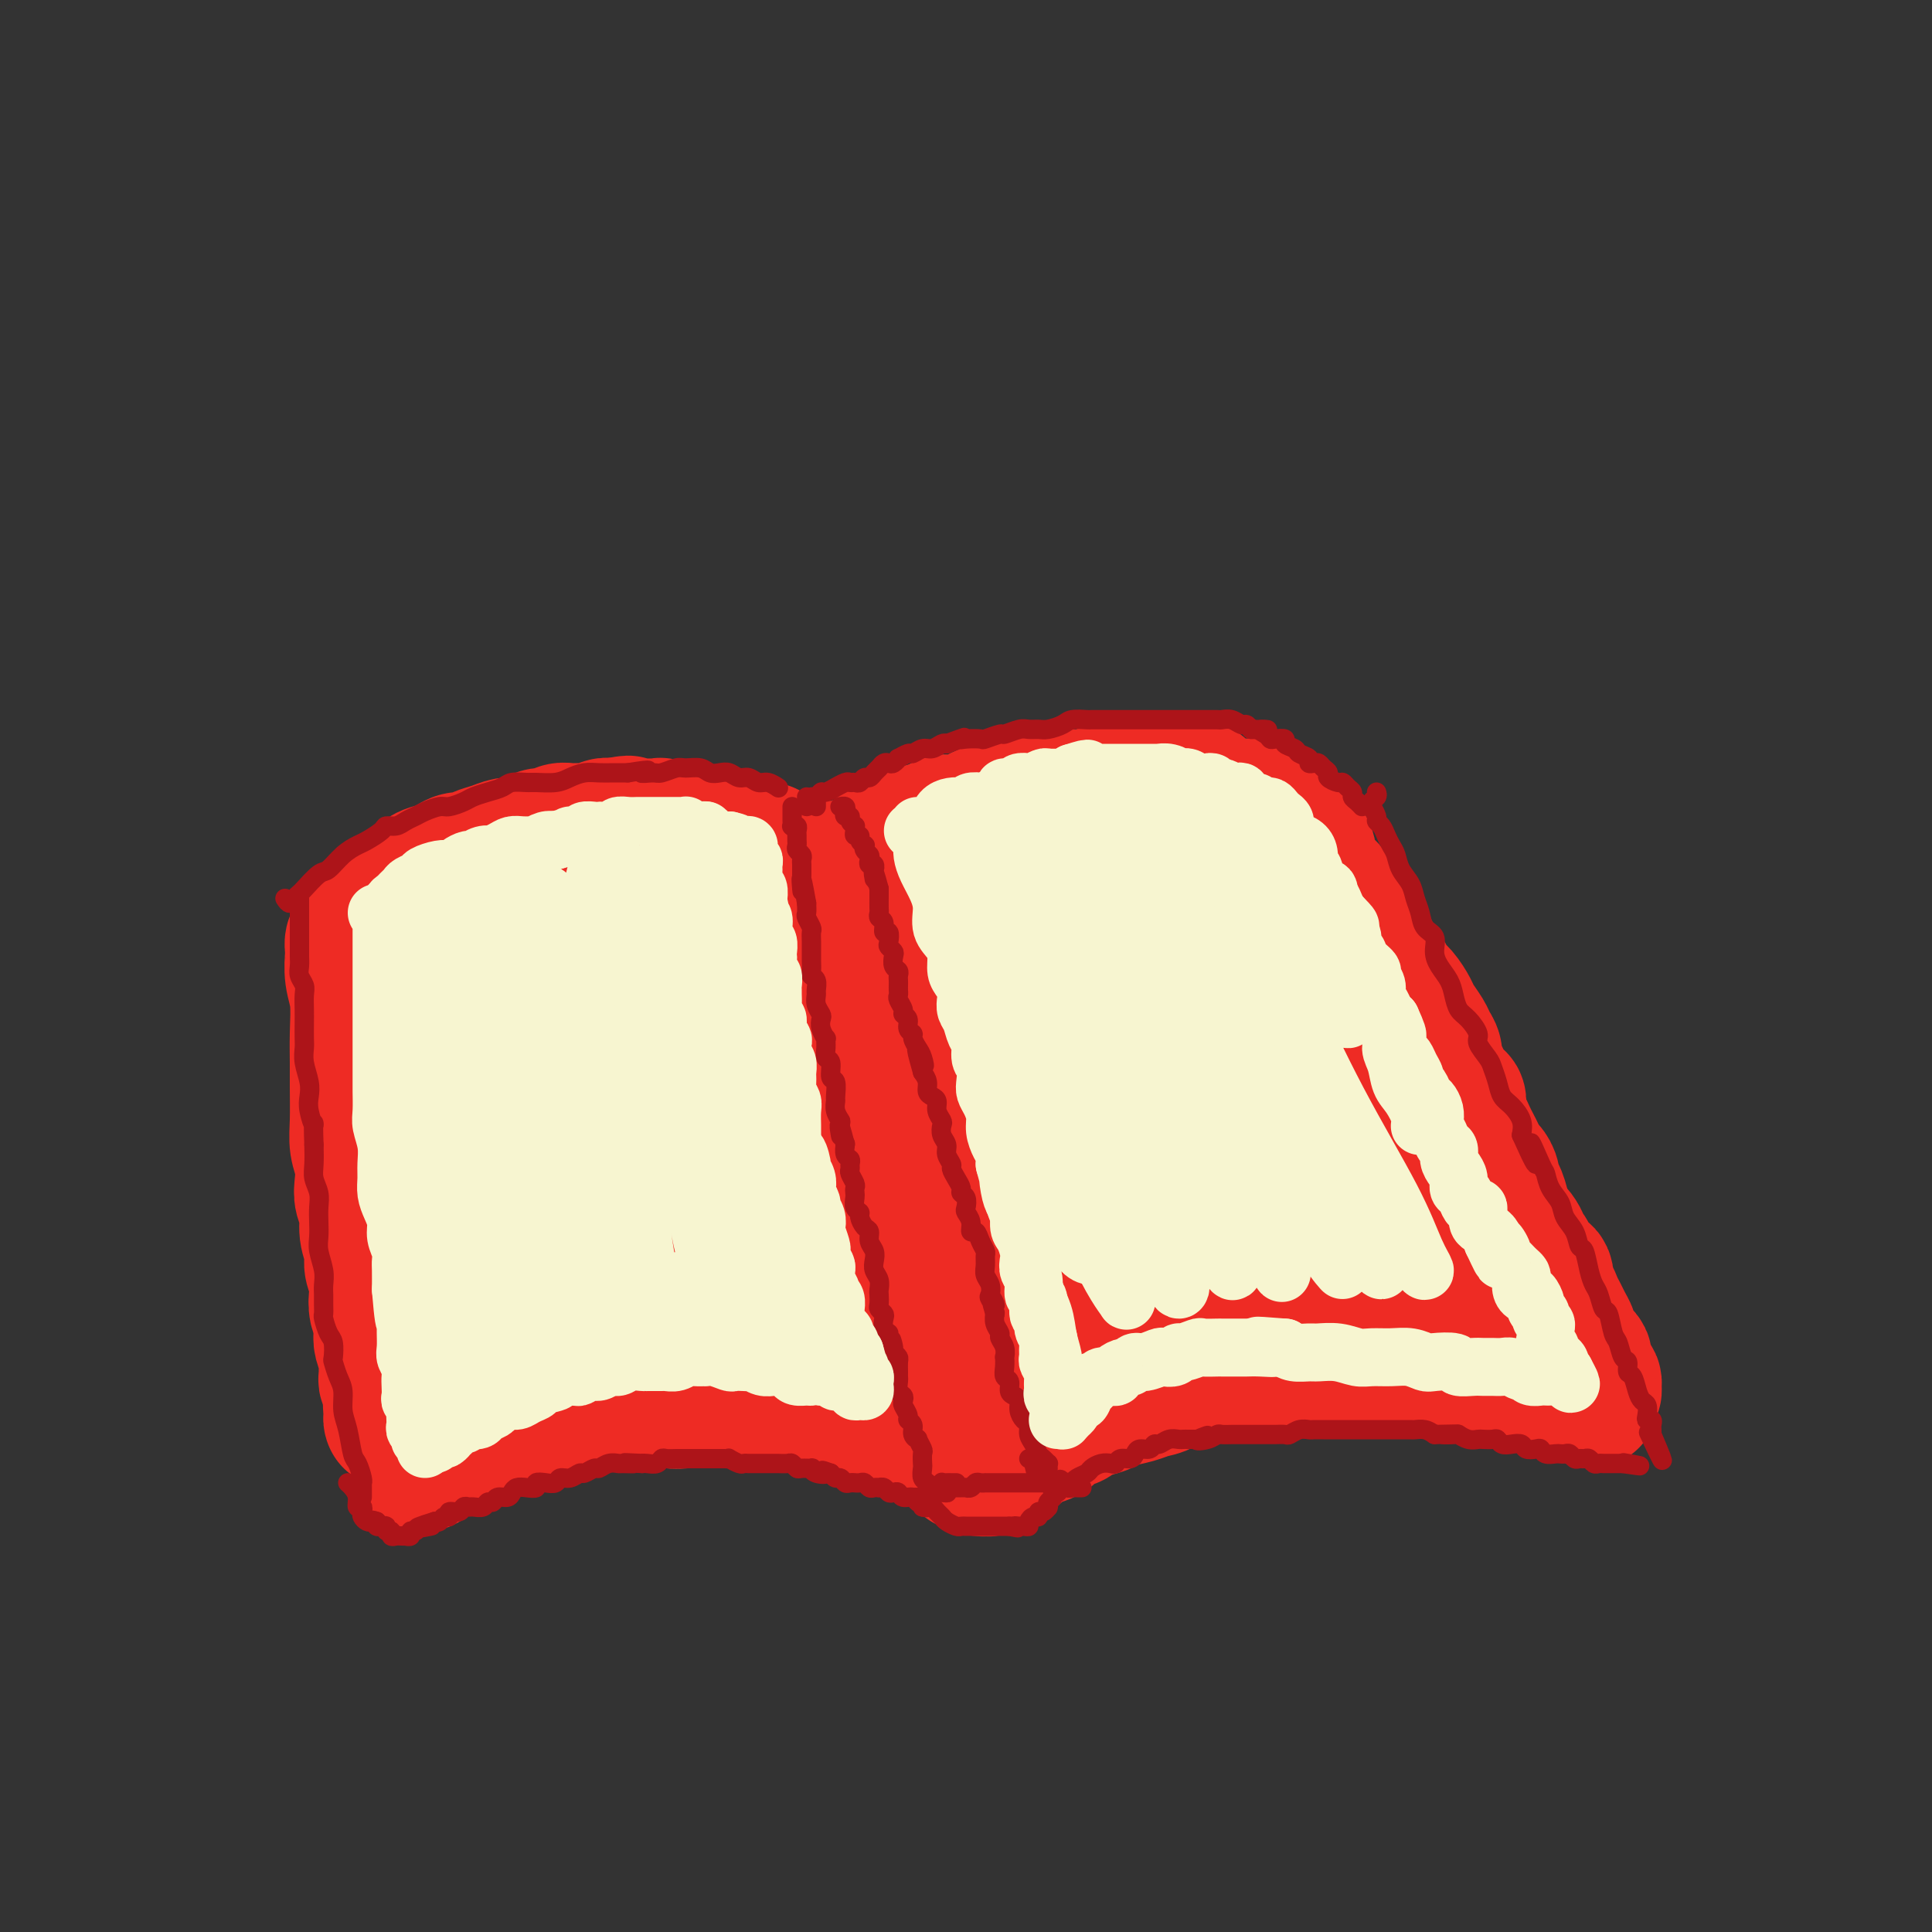 <svg viewBox='0 0 400 400' version='1.1' xmlns='http://www.w3.org/2000/svg' xmlns:xlink='http://www.w3.org/1999/xlink'><rect x="0" y="0" width="400" height="400" fill="#333333" stroke="none"/><g fill='none' stroke='#EE2B24' stroke-width='28' stroke-linecap='round' stroke-linejoin='round'><path d='M75,190c0.026,0.544 0.052,1.089 0,1c-0.052,-0.089 -0.184,-0.811 0,-1c0.184,-0.189 0.682,0.154 1,0c0.318,-0.154 0.455,-0.805 1,-1c0.545,-0.195 1.497,0.065 2,0c0.503,-0.065 0.556,-0.455 1,-1c0.444,-0.545 1.277,-1.245 2,-2c0.723,-0.755 1.334,-1.564 2,-2c0.666,-0.436 1.386,-0.499 2,-1c0.614,-0.501 1.123,-1.440 2,-2c0.877,-0.560 2.121,-0.742 3,-1c0.879,-0.258 1.393,-0.594 2,-1c0.607,-0.406 1.307,-0.883 2,-1c0.693,-0.117 1.378,0.127 2,0c0.622,-0.127 1.182,-0.625 2,-1c0.818,-0.375 1.896,-0.626 3,-1c1.104,-0.374 2.235,-0.870 3,-1c0.765,-0.130 1.163,0.105 2,0c0.837,-0.105 2.111,-0.550 3,-1c0.889,-0.450 1.392,-0.905 2,-1c0.608,-0.095 1.321,0.172 2,0c0.679,-0.172 1.322,-0.782 2,-1c0.678,-0.218 1.389,-0.045 2,0c0.611,0.045 1.123,-0.040 2,0c0.877,0.040 2.121,0.203 3,0c0.879,-0.203 1.394,-0.772 2,-1c0.606,-0.228 1.303,-0.114 2,0'/><path d='M127,171c5.225,-1.083 2.289,-0.291 2,0c-0.289,0.291 2.071,0.082 3,0c0.929,-0.082 0.428,-0.036 1,0c0.572,0.036 2.218,0.061 3,0c0.782,-0.061 0.700,-0.208 1,0c0.300,0.208 0.983,0.773 2,1c1.017,0.227 2.369,0.118 3,0c0.631,-0.118 0.540,-0.243 1,0c0.460,0.243 1.470,0.853 2,1c0.530,0.147 0.578,-0.171 1,0c0.422,0.171 1.216,0.831 2,1c0.784,0.169 1.557,-0.152 2,0c0.443,0.152 0.556,0.777 1,1c0.444,0.223 1.218,0.045 2,0c0.782,-0.045 1.571,0.045 2,0c0.429,-0.045 0.496,-0.223 1,0c0.504,0.223 1.445,0.848 2,1c0.555,0.152 0.726,-0.169 1,0c0.274,0.169 0.652,0.829 1,1c0.348,0.171 0.667,-0.147 1,0c0.333,0.147 0.681,0.757 1,1c0.319,0.243 0.610,0.118 1,0c0.390,-0.118 0.878,-0.229 1,0c0.122,0.229 -0.121,0.797 0,1c0.121,0.203 0.606,0.040 1,0c0.394,-0.040 0.697,0.042 1,0c0.303,-0.042 0.606,-0.207 1,0c0.394,0.207 0.879,0.788 1,1c0.121,0.212 -0.121,0.057 0,0c0.121,-0.057 0.606,-0.016 1,0c0.394,0.016 0.697,0.008 1,0'/><path d='M170,180c6.835,1.408 2.424,0.429 1,0c-1.424,-0.429 0.140,-0.306 1,0c0.860,0.306 1.018,0.796 1,1c-0.018,0.204 -0.211,0.122 0,0c0.211,-0.122 0.826,-0.285 1,0c0.174,0.285 -0.093,1.019 0,1c0.093,-0.019 0.546,-0.789 1,-1c0.454,-0.211 0.909,0.137 1,0c0.091,-0.137 -0.183,-0.759 0,-1c0.183,-0.241 0.823,-0.102 1,0c0.177,0.102 -0.107,0.168 0,0c0.107,-0.168 0.606,-0.571 1,-1c0.394,-0.429 0.682,-0.884 1,-1c0.318,-0.116 0.666,0.109 1,0c0.334,-0.109 0.653,-0.550 1,-1c0.347,-0.450 0.722,-0.908 1,-1c0.278,-0.092 0.458,0.183 1,0c0.542,-0.183 1.444,-0.824 2,-1c0.556,-0.176 0.764,0.111 1,0c0.236,-0.111 0.500,-0.621 1,-1c0.500,-0.379 1.237,-0.627 2,-1c0.763,-0.373 1.552,-0.870 2,-1c0.448,-0.130 0.557,0.106 1,0c0.443,-0.106 1.222,-0.553 2,-1'/><path d='M194,171c2.920,-1.564 1.219,-0.474 1,0c-0.219,0.474 1.045,0.334 2,0c0.955,-0.334 1.603,-0.860 2,-1c0.397,-0.140 0.544,0.107 1,0c0.456,-0.107 1.221,-0.568 2,-1c0.779,-0.432 1.574,-0.834 2,-1c0.426,-0.166 0.485,-0.097 1,0c0.515,0.097 1.485,0.223 2,0c0.515,-0.223 0.574,-0.796 1,-1c0.426,-0.204 1.217,-0.041 2,0c0.783,0.041 1.557,-0.041 2,0c0.443,0.041 0.555,0.203 1,0c0.445,-0.203 1.222,-0.772 2,-1c0.778,-0.228 1.555,-0.113 2,0c0.445,0.113 0.557,0.226 1,0c0.443,-0.226 1.217,-0.792 2,-1c0.783,-0.208 1.574,-0.060 2,0c0.426,0.060 0.485,0.030 1,0c0.515,-0.030 1.485,-0.061 2,0c0.515,0.061 0.574,0.212 1,0c0.426,-0.212 1.217,-0.789 2,-1c0.783,-0.211 1.557,-0.057 2,0c0.443,0.057 0.555,0.015 1,0c0.445,-0.015 1.222,-0.004 2,0c0.778,0.004 1.555,0.001 2,0c0.445,-0.001 0.557,-0.000 1,0c0.443,0.000 1.218,0.000 2,0c0.782,-0.000 1.570,-0.000 2,0c0.430,0.000 0.500,0.000 1,0c0.500,-0.000 1.428,-0.000 2,0c0.572,0.000 0.786,0.000 1,0'/><path d='M244,164c8.135,-1.142 3.474,-0.498 2,0c-1.474,0.498 0.239,0.850 1,1c0.761,0.150 0.571,0.096 1,0c0.429,-0.096 1.476,-0.236 2,0c0.524,0.236 0.525,0.848 1,1c0.475,0.152 1.422,-0.155 2,0c0.578,0.155 0.785,0.773 1,1c0.215,0.227 0.438,0.065 1,0c0.562,-0.065 1.465,-0.033 2,0c0.535,0.033 0.703,0.065 1,0c0.297,-0.065 0.724,-0.228 1,0c0.276,0.228 0.401,0.849 1,1c0.599,0.151 1.670,-0.166 2,0c0.330,0.166 -0.083,0.815 0,1c0.083,0.185 0.663,-0.095 1,0c0.337,0.095 0.433,0.565 1,1c0.567,0.435 1.605,0.836 2,1c0.395,0.164 0.147,0.090 0,0c-0.147,-0.090 -0.194,-0.197 0,0c0.194,0.197 0.630,0.700 1,1c0.370,0.300 0.673,0.399 1,1c0.327,0.601 0.679,1.703 1,2c0.321,0.297 0.610,-0.211 1,0c0.390,0.211 0.882,1.140 1,2c0.118,0.860 -0.138,1.652 0,2c0.138,0.348 0.670,0.254 1,1c0.330,0.746 0.460,2.334 1,3c0.540,0.666 1.492,0.410 2,1c0.508,0.590 0.574,2.026 1,3c0.426,0.974 1.213,1.487 2,2'/><path d='M278,189c2.257,2.834 1.899,0.918 2,1c0.101,0.082 0.661,2.161 1,3c0.339,0.839 0.457,0.437 1,1c0.543,0.563 1.510,2.089 2,3c0.490,0.911 0.502,1.207 1,2c0.498,0.793 1.480,2.084 2,3c0.520,0.916 0.577,1.456 1,2c0.423,0.544 1.212,1.090 2,2c0.788,0.910 1.574,2.183 2,3c0.426,0.817 0.491,1.177 1,2c0.509,0.823 1.460,2.108 2,3c0.540,0.892 0.669,1.392 1,2c0.331,0.608 0.866,1.323 1,2c0.134,0.677 -0.132,1.317 0,2c0.132,0.683 0.661,1.408 1,2c0.339,0.592 0.486,1.051 1,2c0.514,0.949 1.395,2.390 2,3c0.605,0.610 0.936,0.390 1,1c0.064,0.610 -0.137,2.050 0,3c0.137,0.950 0.614,1.410 1,2c0.386,0.590 0.680,1.309 1,2c0.320,0.691 0.664,1.354 1,2c0.336,0.646 0.664,1.277 1,2c0.336,0.723 0.681,1.540 1,2c0.319,0.460 0.611,0.565 1,1c0.389,0.435 0.874,1.200 1,2c0.126,0.800 -0.107,1.634 0,2c0.107,0.366 0.554,0.263 1,1c0.446,0.737 0.889,2.314 1,3c0.111,0.686 -0.111,0.482 0,1c0.111,0.518 0.556,1.759 1,3'/><path d='M312,254c2.732,6.327 1.061,2.146 1,1c-0.061,-1.146 1.488,0.744 2,2c0.512,1.256 -0.013,1.879 0,2c0.013,0.121 0.563,-0.258 1,0c0.437,0.258 0.761,1.153 1,2c0.239,0.847 0.393,1.644 1,2c0.607,0.356 1.668,0.269 2,1c0.332,0.731 -0.066,2.278 0,3c0.066,0.722 0.596,0.617 1,1c0.404,0.383 0.682,1.253 1,2c0.318,0.747 0.677,1.370 1,2c0.323,0.630 0.611,1.268 1,2c0.389,0.732 0.878,1.558 1,2c0.122,0.442 -0.125,0.500 0,1c0.125,0.500 0.622,1.443 1,2c0.378,0.557 0.636,0.726 1,1c0.364,0.274 0.832,0.651 1,1c0.168,0.349 0.035,0.671 0,1c-0.035,0.329 0.029,0.665 0,1c-0.029,0.335 -0.151,0.668 0,1c0.151,0.332 0.574,0.664 1,1c0.426,0.336 0.857,0.678 1,1c0.143,0.322 0.000,0.625 0,1c-0.000,0.375 0.143,0.821 0,1c-0.143,0.179 -0.571,0.089 -1,0'/><path d='M329,288c1.141,3.772 -0.505,1.203 -1,0c-0.495,-1.203 0.162,-1.039 0,-1c-0.162,0.039 -1.144,-0.046 -2,0c-0.856,0.046 -1.585,0.223 -2,0c-0.415,-0.223 -0.515,-0.845 -1,-1c-0.485,-0.155 -1.355,0.155 -2,0c-0.645,-0.155 -1.064,-0.777 -2,-1c-0.936,-0.223 -2.390,-0.046 -3,0c-0.610,0.046 -0.375,-0.039 -1,0c-0.625,0.039 -2.109,0.203 -3,0c-0.891,-0.203 -1.187,-0.773 -2,-1c-0.813,-0.227 -2.141,-0.112 -3,0c-0.859,0.112 -1.248,0.223 -2,0c-0.752,-0.223 -1.868,-0.778 -3,-1c-1.132,-0.222 -2.280,-0.112 -3,0c-0.720,0.112 -1.010,0.226 -2,0c-0.990,-0.226 -2.678,-0.793 -4,-1c-1.322,-0.207 -2.278,-0.056 -3,0c-0.722,0.056 -1.211,0.015 -2,0c-0.789,-0.015 -1.877,-0.004 -3,0c-1.123,0.004 -2.282,0.001 -3,0c-0.718,-0.001 -0.996,0.000 -2,0c-1.004,-0.000 -2.733,-0.001 -4,0c-1.267,0.001 -2.070,0.004 -3,0c-0.930,-0.004 -1.985,-0.016 -3,0c-1.015,0.016 -1.990,0.060 -3,0c-1.010,-0.060 -2.055,-0.223 -3,0c-0.945,0.223 -1.789,0.833 -3,1c-1.211,0.167 -2.787,-0.109 -4,0c-1.213,0.109 -2.061,0.603 -3,1c-0.939,0.397 -1.970,0.699 -3,1'/><path d='M251,285c-6.972,0.493 -3.403,0.226 -3,0c0.403,-0.226 -2.361,-0.411 -4,0c-1.639,0.411 -2.154,1.420 -3,2c-0.846,0.580 -2.025,0.733 -3,1c-0.975,0.267 -1.747,0.649 -3,1c-1.253,0.351 -2.988,0.672 -4,1c-1.012,0.328 -1.300,0.664 -2,1c-0.700,0.336 -1.810,0.671 -3,1c-1.190,0.329 -2.458,0.652 -3,1c-0.542,0.348 -0.358,0.722 -1,1c-0.642,0.278 -2.111,0.459 -3,1c-0.889,0.541 -1.199,1.440 -2,2c-0.801,0.560 -2.094,0.781 -3,1c-0.906,0.219 -1.427,0.436 -2,1c-0.573,0.564 -1.200,1.475 -2,2c-0.800,0.525 -1.773,0.662 -2,1c-0.227,0.338 0.294,0.875 0,1c-0.294,0.125 -1.402,-0.162 -2,0c-0.598,0.162 -0.685,0.772 -1,1c-0.315,0.228 -0.858,0.075 -1,0c-0.142,-0.075 0.116,-0.072 0,0c-0.116,0.072 -0.606,0.213 -1,0c-0.394,-0.213 -0.693,-0.779 -1,-1c-0.307,-0.221 -0.621,-0.098 -1,0c-0.379,0.098 -0.823,0.171 -1,0c-0.177,-0.171 -0.089,-0.585 0,-1'/><path d='M200,302c-1.433,-0.332 -1.017,-0.662 -1,-1c0.017,-0.338 -0.367,-0.682 -1,-1c-0.633,-0.318 -1.515,-0.609 -2,-1c-0.485,-0.391 -0.572,-0.883 -1,-1c-0.428,-0.117 -1.198,0.140 -2,0c-0.802,-0.140 -1.636,-0.678 -2,-1c-0.364,-0.322 -0.256,-0.429 -1,-1c-0.744,-0.571 -2.339,-1.607 -3,-2c-0.661,-0.393 -0.389,-0.143 -1,0c-0.611,0.143 -2.107,0.178 -3,0c-0.893,-0.178 -1.183,-0.570 -2,-1c-0.817,-0.430 -2.160,-0.899 -3,-1c-0.840,-0.101 -1.177,0.165 -2,0c-0.823,-0.165 -2.132,-0.762 -3,-1c-0.868,-0.238 -1.295,-0.116 -2,0c-0.705,0.116 -1.686,0.227 -3,0c-1.314,-0.227 -2.960,-0.793 -4,-1c-1.040,-0.207 -1.475,-0.055 -2,0c-0.525,0.055 -1.141,0.015 -2,0c-0.859,-0.015 -1.962,-0.004 -3,0c-1.038,0.004 -2.010,0.001 -3,0c-0.990,-0.001 -1.999,0.001 -3,0c-1.001,-0.001 -1.995,-0.004 -3,0c-1.005,0.004 -2.020,0.015 -3,0c-0.980,-0.015 -1.924,-0.058 -3,0c-1.076,0.058 -2.284,0.215 -3,0c-0.716,-0.215 -0.941,-0.804 -2,-1c-1.059,-0.196 -2.954,-0.001 -4,0c-1.046,0.001 -1.243,-0.192 -2,0c-0.757,0.192 -2.073,0.769 -3,1c-0.927,0.231 -1.463,0.115 -2,0'/><path d='M126,290c-7.547,-0.220 -2.916,-0.270 -2,0c0.916,0.270 -1.885,0.861 -3,1c-1.115,0.139 -0.544,-0.174 -1,0c-0.456,0.174 -1.939,0.835 -3,1c-1.061,0.165 -1.701,-0.166 -2,0c-0.299,0.166 -0.256,0.828 -1,1c-0.744,0.172 -2.275,-0.147 -3,0c-0.725,0.147 -0.645,0.761 -1,1c-0.355,0.239 -1.146,0.102 -2,0c-0.854,-0.102 -1.772,-0.168 -2,0c-0.228,0.168 0.233,0.571 0,1c-0.233,0.429 -1.162,0.886 -2,1c-0.838,0.114 -1.585,-0.114 -2,0c-0.415,0.114 -0.496,0.571 -1,1c-0.504,0.429 -1.430,0.832 -2,1c-0.570,0.168 -0.783,0.102 -1,0c-0.217,-0.102 -0.439,-0.238 -1,0c-0.561,0.238 -1.462,0.851 -2,1c-0.538,0.149 -0.712,-0.168 -1,0c-0.288,0.168 -0.689,0.819 -1,1c-0.311,0.181 -0.532,-0.109 -1,0c-0.468,0.109 -1.183,0.618 -2,1c-0.817,0.382 -1.734,0.639 -2,1c-0.266,0.361 0.121,0.828 0,1c-0.121,0.172 -0.749,0.049 -1,0c-0.251,-0.049 -0.126,-0.025 0,0'/><path d='M74,196c-0.423,0.172 -0.846,0.345 -1,0c-0.154,-0.345 -0.037,-1.207 0,-1c0.037,0.207 -0.004,1.485 0,2c0.004,0.515 0.054,0.269 0,1c-0.054,0.731 -0.211,2.440 0,4c0.211,1.560 0.789,2.972 1,5c0.211,2.028 0.056,4.671 0,7c-0.056,2.329 -0.011,4.345 0,6c0.011,1.655 -0.011,2.950 0,5c0.011,2.050 0.054,4.856 0,7c-0.054,2.144 -0.207,3.626 0,5c0.207,1.374 0.772,2.639 1,4c0.228,1.361 0.118,2.819 0,4c-0.118,1.181 -0.243,2.087 0,3c0.243,0.913 0.853,1.833 1,3c0.147,1.167 -0.171,2.581 0,4c0.171,1.419 0.829,2.844 1,4c0.171,1.156 -0.147,2.042 0,3c0.147,0.958 0.758,1.986 1,3c0.242,1.014 0.117,2.014 0,3c-0.117,0.986 -0.224,1.959 0,3c0.224,1.041 0.778,2.151 1,3c0.222,0.849 0.112,1.436 0,2c-0.112,0.564 -0.227,1.106 0,2c0.227,0.894 0.797,2.140 1,3c0.203,0.860 0.041,1.333 0,2c-0.041,0.667 0.041,1.529 0,2c-0.041,0.471 -0.203,0.550 0,1c0.203,0.450 0.772,1.271 1,2c0.228,0.729 0.114,1.364 0,2'/><path d='M81,290c1.083,8.321 0.290,2.622 0,1c-0.290,-1.622 -0.079,0.832 0,2c0.079,1.168 0.024,1.051 0,1c-0.024,-0.051 -0.017,-0.037 0,0c0.017,0.037 0.045,0.096 0,0c-0.045,-0.096 -0.164,-0.346 0,-1c0.164,-0.654 0.610,-1.712 1,-3c0.390,-1.288 0.723,-2.805 1,-5c0.277,-2.195 0.497,-5.069 1,-9c0.503,-3.931 1.289,-8.919 2,-13c0.711,-4.081 1.346,-7.256 2,-11c0.654,-3.744 1.328,-8.057 2,-12c0.672,-3.943 1.343,-7.516 2,-11c0.657,-3.484 1.299,-6.877 2,-10c0.701,-3.123 1.459,-5.974 2,-9c0.541,-3.026 0.863,-6.226 1,-9c0.137,-2.774 0.088,-5.121 0,-7c-0.088,-1.879 -0.216,-3.291 0,-4c0.216,-0.709 0.776,-0.714 1,-1c0.224,-0.286 0.112,-0.851 0,0c-0.112,0.851 -0.223,3.118 0,6c0.223,2.882 0.780,6.379 1,11c0.220,4.621 0.104,10.365 0,18c-0.104,7.635 -0.196,17.162 0,26c0.196,8.838 0.682,16.988 1,22c0.318,5.012 0.470,6.888 1,8c0.530,1.112 1.437,1.461 2,2c0.563,0.539 0.781,1.270 1,2'/><path d='M104,284c0.636,1.466 0.226,-0.870 0,-3c-0.226,-2.130 -0.266,-4.056 0,-7c0.266,-2.944 0.839,-6.908 1,-12c0.161,-5.092 -0.091,-11.314 1,-19c1.091,-7.686 3.525,-16.836 5,-25c1.475,-8.164 1.990,-15.343 3,-20c1.010,-4.657 2.514,-6.792 4,-9c1.486,-2.208 2.955,-4.490 4,-5c1.045,-0.510 1.664,0.753 2,3c0.336,2.247 0.387,5.477 0,10c-0.387,4.523 -1.211,10.339 -2,18c-0.789,7.661 -1.542,17.166 -2,26c-0.458,8.834 -0.619,16.996 0,22c0.619,5.004 2.019,6.851 3,8c0.981,1.149 1.544,1.599 2,2c0.456,0.401 0.806,0.754 1,0c0.194,-0.754 0.232,-2.614 0,-5c-0.232,-2.386 -0.733,-5.297 -1,-9c-0.267,-3.703 -0.301,-8.197 0,-14c0.301,-5.803 0.936,-12.914 2,-21c1.064,-8.086 2.557,-17.145 4,-23c1.443,-5.855 2.834,-8.506 4,-10c1.166,-1.494 2.105,-1.833 3,-1c0.895,0.833 1.746,2.836 2,6c0.254,3.164 -0.089,7.487 0,13c0.089,5.513 0.611,12.214 0,21c-0.611,8.786 -2.354,19.655 -3,27c-0.646,7.345 -0.194,11.165 1,13c1.194,1.835 3.129,1.686 4,2c0.871,0.314 0.677,1.090 1,1c0.323,-0.090 1.161,-1.045 2,-2'/><path d='M145,271c1.226,-1.203 0.792,-4.710 1,-9c0.208,-4.290 1.057,-9.365 2,-15c0.943,-5.635 1.979,-11.832 3,-19c1.021,-7.168 2.027,-15.309 3,-21c0.973,-5.691 1.912,-8.934 3,-10c1.088,-1.066 2.326,0.043 3,2c0.674,1.957 0.785,4.761 1,9c0.215,4.239 0.534,9.914 1,16c0.466,6.086 1.079,12.582 1,20c-0.079,7.418 -0.851,15.756 -1,21c-0.149,5.244 0.323,7.393 1,9c0.677,1.607 1.557,2.673 2,3c0.443,0.327 0.448,-0.085 1,0c0.552,0.085 1.649,0.668 2,0c0.351,-0.668 -0.045,-2.587 0,-5c0.045,-2.413 0.532,-5.318 1,-9c0.468,-3.682 0.916,-8.139 1,-13c0.084,-4.861 -0.195,-10.124 0,-17c0.195,-6.876 0.864,-15.364 1,-19c0.136,-3.636 -0.261,-2.420 0,-4c0.261,-1.580 1.180,-5.955 2,-8c0.820,-2.045 1.541,-1.759 2,-1c0.459,0.759 0.656,1.992 1,5c0.344,3.008 0.837,7.792 1,10c0.163,2.208 -0.003,1.842 0,4c0.003,2.158 0.174,6.841 1,12c0.826,5.159 2.308,10.796 4,16c1.692,5.204 3.595,9.976 4,12c0.405,2.024 -0.689,1.299 0,3c0.689,1.701 3.160,5.829 5,9c1.840,3.171 3.050,5.386 4,7c0.950,1.614 1.640,2.627 2,3c0.360,0.373 0.388,0.107 0,-1c-0.388,-1.107 -1.194,-3.053 -2,-5'/><path d='M195,276c-0.430,-2.518 -0.506,-5.813 -1,-10c-0.494,-4.187 -1.407,-9.266 -2,-16c-0.593,-6.734 -0.865,-15.124 -1,-22c-0.135,-6.876 -0.133,-12.239 0,-17c0.133,-4.761 0.398,-8.922 1,-12c0.602,-3.078 1.541,-5.073 2,-7c0.459,-1.927 0.437,-3.785 1,-3c0.563,0.785 1.712,4.213 3,8c1.288,3.787 2.715,7.934 4,14c1.285,6.066 2.428,14.053 4,22c1.572,7.947 3.573,15.856 5,22c1.427,6.144 2.279,10.522 3,14c0.721,3.478 1.313,6.054 1,8c-0.313,1.946 -1.529,3.262 -2,4c-0.471,0.738 -0.197,0.897 -1,0c-0.803,-0.897 -2.682,-2.851 -4,-5c-1.318,-2.149 -2.073,-4.494 -3,-8c-0.927,-3.506 -2.026,-8.173 -3,-14c-0.974,-5.827 -1.823,-12.814 -1,-21c0.823,-8.186 3.317,-17.570 6,-24c2.683,-6.430 5.554,-9.905 8,-13c2.446,-3.095 4.467,-5.811 7,-7c2.533,-1.189 5.579,-0.853 8,0c2.421,0.853 4.219,2.222 6,5c1.781,2.778 3.547,6.965 5,12c1.453,5.035 2.594,10.919 3,17c0.406,6.081 0.078,12.359 0,18c-0.078,5.641 0.092,10.646 0,15c-0.092,4.354 -0.448,8.057 -1,10c-0.552,1.943 -1.301,2.127 -2,2c-0.699,-0.127 -1.350,-0.563 -2,-1'/><path d='M239,267c-1.157,-0.409 -2.048,-1.930 -3,-5c-0.952,-3.070 -1.964,-7.689 -3,-12c-1.036,-4.311 -2.095,-8.314 -2,-15c0.095,-6.686 1.343,-16.056 3,-24c1.657,-7.944 3.723,-14.463 6,-18c2.277,-3.537 4.764,-4.093 7,-4c2.236,0.093 4.221,0.835 6,2c1.779,1.165 3.354,2.752 5,6c1.646,3.248 3.365,8.159 4,13c0.635,4.841 0.187,9.614 0,15c-0.187,5.386 -0.112,11.384 -1,16c-0.888,4.616 -2.739,7.849 -4,11c-1.261,3.151 -1.931,6.220 -3,8c-1.069,1.780 -2.535,2.270 -4,2c-1.465,-0.270 -2.928,-1.301 -4,-3c-1.072,-1.699 -1.752,-4.066 -2,-7c-0.248,-2.934 -0.064,-6.434 1,-11c1.064,-4.566 3.010,-10.199 6,-16c2.990,-5.801 7.026,-11.770 11,-16c3.974,-4.230 7.888,-6.719 11,-7c3.112,-0.281 5.422,1.647 7,4c1.578,2.353 2.425,5.130 3,9c0.575,3.870 0.878,8.834 1,14c0.122,5.166 0.062,10.536 0,15c-0.062,4.464 -0.127,8.023 -1,11c-0.873,2.977 -2.553,5.370 -4,7c-1.447,1.630 -2.661,2.495 -4,3c-1.339,0.505 -2.802,0.651 -4,0c-1.198,-0.651 -2.130,-2.098 -3,-4c-0.870,-1.902 -1.677,-4.258 -2,-7c-0.323,-2.742 -0.161,-5.871 0,-9'/><path d='M266,245c0.146,-4.383 1.511,-7.341 3,-10c1.489,-2.659 3.103,-5.021 5,-6c1.897,-0.979 4.077,-0.576 6,1c1.923,1.576 3.590,4.324 5,7c1.410,2.676 2.562,5.280 4,8c1.438,2.720 3.164,5.555 4,8c0.836,2.445 0.784,4.500 0,6c-0.784,1.500 -2.301,2.444 -4,3c-1.699,0.556 -3.579,0.723 -5,1c-1.421,0.277 -2.384,0.662 -4,0c-1.616,-0.662 -3.885,-2.372 -5,-4c-1.115,-1.628 -1.076,-3.172 -1,-5c0.076,-1.828 0.189,-3.938 1,-5c0.811,-1.062 2.322,-1.076 4,0c1.678,1.076 3.524,3.241 5,5c1.476,1.759 2.581,3.112 4,5c1.419,1.888 3.151,4.310 4,6c0.849,1.690 0.816,2.649 1,3c0.184,0.351 0.585,0.094 0,0c-0.585,-0.094 -2.158,-0.025 -3,0c-0.842,0.025 -0.955,0.007 -1,0c-0.045,-0.007 -0.023,-0.004 0,0'/></g>
<g fill='none' stroke='#AD1419' stroke-width='4' stroke-linecap='round' stroke-linejoin='round'><path d='M191,312c0.447,-0.006 0.893,-0.013 1,0c0.107,0.013 -0.127,0.045 0,0c0.127,-0.045 0.615,-0.166 1,0c0.385,0.166 0.666,0.619 1,1c0.334,0.381 0.719,0.691 1,1c0.281,0.309 0.456,0.619 1,1c0.544,0.381 1.455,0.834 2,1c0.545,0.166 0.723,0.044 1,0c0.277,-0.044 0.653,-0.012 1,0c0.347,0.012 0.667,0.003 1,0c0.333,-0.003 0.681,-0.001 1,0c0.319,0.001 0.610,0.000 1,0c0.390,-0.000 0.878,-0.000 1,0c0.122,0.000 -0.121,0.000 0,0c0.121,-0.000 0.606,-0.000 1,0c0.394,0.000 0.697,0.000 1,0c0.303,-0.000 0.607,-0.000 1,0c0.393,0.000 0.875,0.000 1,0c0.125,-0.000 -0.107,-0.000 0,0c0.107,0.000 0.554,0.000 1,0'/><path d='M209,316c2.947,0.619 1.316,0.167 1,0c-0.316,-0.167 0.685,-0.047 1,0c0.315,0.047 -0.057,0.023 0,0c0.057,-0.023 0.541,-0.043 1,0c0.459,0.043 0.893,0.151 1,0c0.107,-0.151 -0.112,-0.561 0,-1c0.112,-0.439 0.556,-0.906 1,-1c0.444,-0.094 0.890,0.185 1,0c0.110,-0.185 -0.114,-0.833 0,-1c0.114,-0.167 0.565,0.148 1,0c0.435,-0.148 0.853,-0.760 1,-1c0.147,-0.240 0.024,-0.107 0,0c-0.024,0.107 0.050,0.187 0,0c-0.050,-0.187 -0.225,-0.643 0,-1c0.225,-0.357 0.848,-0.617 1,-1c0.152,-0.383 -0.169,-0.891 0,-1c0.169,-0.109 0.827,0.181 1,0c0.173,-0.181 -0.139,-0.832 0,-1c0.139,-0.168 0.730,0.147 1,0c0.270,-0.147 0.220,-0.756 0,-1c-0.220,-0.244 -0.610,-0.122 -1,0'/><path d='M219,307c1.385,-1.392 -0.154,-0.373 -1,0c-0.846,0.373 -1.000,0.100 -1,0c-0.000,-0.100 0.154,-0.027 0,0c-0.154,0.027 -0.615,0.007 -1,0c-0.385,-0.007 -0.695,-0.002 -1,0c-0.305,0.002 -0.607,0.001 -1,0c-0.393,-0.001 -0.879,-0.000 -1,0c-0.121,0.000 0.122,0.000 0,0c-0.122,-0.000 -0.610,-0.000 -1,0c-0.390,0.000 -0.682,0.000 -1,0c-0.318,-0.000 -0.663,0.000 -1,0c-0.337,-0.000 -0.667,-0.000 -1,0c-0.333,0.000 -0.667,0.000 -1,0c-0.333,-0.000 -0.663,-0.000 -1,0c-0.337,0.000 -0.682,0.000 -1,0c-0.318,-0.000 -0.610,-0.001 -1,0c-0.390,0.001 -0.878,0.004 -1,0c-0.122,-0.004 0.121,-0.015 0,0c-0.121,0.015 -0.606,0.057 -1,0c-0.394,-0.057 -0.697,-0.211 -1,0c-0.303,0.211 -0.606,0.789 -1,1c-0.394,0.211 -0.879,0.057 -1,0c-0.121,-0.057 0.122,-0.015 0,0c-0.122,0.015 -0.610,0.004 -1,0c-0.390,-0.004 -0.683,-0.001 -1,0c-0.317,0.001 -0.659,0.001 -1,0'/><path d='M197,308c-3.566,0.382 -1.480,0.838 -1,1c0.480,0.162 -0.646,0.029 -1,0c-0.354,-0.029 0.063,0.045 0,0c-0.063,-0.045 -0.604,-0.208 -1,0c-0.396,0.208 -0.645,0.787 -1,1c-0.355,0.213 -0.816,0.061 -1,0c-0.184,-0.061 -0.092,-0.030 0,0'/><path d='M198,307c-0.341,0.002 -0.683,0.005 -1,0c-0.317,-0.005 -0.611,-0.016 -1,0c-0.389,0.016 -0.874,0.061 -1,0c-0.126,-0.061 0.107,-0.228 0,0c-0.107,0.228 -0.554,0.849 -1,1c-0.446,0.151 -0.889,-0.170 -1,0c-0.111,0.170 0.111,0.830 0,1c-0.111,0.170 -0.556,-0.151 -1,0c-0.444,0.151 -0.886,0.772 -1,1c-0.114,0.228 0.099,0.061 0,0c-0.099,-0.061 -0.511,-0.016 -1,0c-0.489,0.016 -1.055,0.004 -1,0c0.055,-0.004 0.730,-0.001 1,0c0.270,0.001 0.135,0.001 0,0'/><path d='M224,308c-0.302,-0.002 -0.604,-0.004 -1,0c-0.396,0.004 -0.887,0.015 -1,0c-0.113,-0.015 0.151,-0.056 0,0c-0.151,0.056 -0.718,0.208 -1,0c-0.282,-0.208 -0.279,-0.777 0,-1c0.279,-0.223 0.833,-0.101 1,0c0.167,0.101 -0.055,0.181 0,0c0.055,-0.181 0.385,-0.623 1,-1c0.615,-0.377 1.513,-0.688 2,-1c0.487,-0.312 0.563,-0.623 1,-1c0.437,-0.377 1.234,-0.818 2,-1c0.766,-0.182 1.501,-0.104 2,0c0.499,0.104 0.763,0.234 1,0c0.237,-0.234 0.449,-0.832 1,-1c0.551,-0.168 1.443,0.095 2,0c0.557,-0.095 0.778,-0.546 1,-1c0.222,-0.454 0.443,-0.910 1,-1c0.557,-0.090 1.448,0.186 2,0c0.552,-0.186 0.764,-0.834 1,-1c0.236,-0.166 0.496,0.152 1,0c0.504,-0.152 1.251,-0.773 2,-1c0.749,-0.227 1.500,-0.061 2,0c0.500,0.061 0.750,0.016 1,0c0.250,-0.016 0.500,-0.005 1,0c0.500,0.005 1.250,0.002 2,0'/><path d='M248,298c4.085,-1.563 0.799,-0.471 0,0c-0.799,0.471 0.889,0.322 2,0c1.111,-0.322 1.645,-0.818 2,-1c0.355,-0.182 0.532,-0.049 1,0c0.468,0.049 1.228,0.013 2,0c0.772,-0.013 1.555,-0.004 2,0c0.445,0.004 0.552,0.001 1,0c0.448,-0.001 1.237,-0.001 2,0c0.763,0.001 1.499,0.001 2,0c0.501,-0.001 0.767,-0.004 1,0c0.233,0.004 0.434,0.015 1,0c0.566,-0.015 1.499,-0.057 2,0c0.501,0.057 0.572,0.211 1,0c0.428,-0.211 1.213,-0.789 2,-1c0.787,-0.211 1.576,-0.057 2,0c0.424,0.057 0.485,0.015 1,0c0.515,-0.015 1.486,-0.004 2,0c0.514,0.004 0.570,0.001 1,0c0.430,-0.001 1.232,-0.000 2,0c0.768,0.000 1.500,0.000 2,0c0.500,-0.000 0.766,-0.000 1,0c0.234,0.000 0.434,0.000 1,0c0.566,-0.000 1.497,0.000 2,0c0.503,-0.000 0.576,-0.000 1,0c0.424,0.000 1.198,0.000 2,0c0.802,-0.000 1.632,-0.001 2,0c0.368,0.001 0.273,0.003 1,0c0.727,-0.003 2.277,-0.011 3,0c0.723,0.011 0.618,0.041 1,0c0.382,-0.041 1.252,-0.155 2,0c0.748,0.155 1.374,0.577 2,1'/><path d='M297,297c7.922,-0.159 3.226,-0.057 2,0c-1.226,0.057 1.018,0.068 2,0c0.982,-0.068 0.700,-0.214 1,0c0.300,0.214 1.180,0.788 2,1c0.820,0.212 1.581,0.060 2,0c0.419,-0.060 0.496,-0.030 1,0c0.504,0.030 1.434,0.060 2,0c0.566,-0.060 0.766,-0.208 1,0c0.234,0.208 0.500,0.774 1,1c0.500,0.226 1.233,0.112 2,0c0.767,-0.112 1.566,-0.222 2,0c0.434,0.222 0.501,0.778 1,1c0.499,0.222 1.429,0.112 2,0c0.571,-0.112 0.783,-0.226 1,0c0.217,0.226 0.439,0.792 1,1c0.561,0.208 1.460,0.060 2,0c0.540,-0.060 0.722,-0.030 1,0c0.278,0.030 0.652,0.061 1,0c0.348,-0.061 0.671,-0.213 1,0c0.329,0.213 0.666,0.793 1,1c0.334,0.207 0.667,0.041 1,0c0.333,-0.041 0.666,0.041 1,0c0.334,-0.041 0.668,-0.207 1,0c0.332,0.207 0.663,0.788 1,1c0.337,0.212 0.682,0.057 1,0c0.318,-0.057 0.610,-0.015 1,0c0.390,0.015 0.878,0.004 1,0c0.122,-0.004 -0.122,-0.001 0,0c0.122,0.001 0.610,0.000 1,0c0.390,-0.000 0.683,-0.000 1,0c0.317,0.000 0.659,0.000 1,0'/><path d='M336,303c6.289,0.933 2.511,0.267 1,0c-1.511,-0.267 -0.756,-0.133 0,0'/><path d='M191,312c0.510,0.122 1.020,0.244 1,0c-0.020,-0.244 -0.569,-0.854 -1,-1c-0.431,-0.146 -0.746,0.171 -1,0c-0.254,-0.171 -0.449,-0.829 -1,-1c-0.551,-0.171 -1.457,0.147 -2,0c-0.543,-0.147 -0.724,-0.757 -1,-1c-0.276,-0.243 -0.648,-0.118 -1,0c-0.352,0.118 -0.686,0.227 -1,0c-0.314,-0.227 -0.609,-0.792 -1,-1c-0.391,-0.208 -0.878,-0.060 -1,0c-0.122,0.060 0.122,0.030 0,0c-0.122,-0.030 -0.611,-0.061 -1,0c-0.389,0.061 -0.678,0.212 -1,0c-0.322,-0.212 -0.678,-0.789 -1,-1c-0.322,-0.211 -0.611,-0.055 -1,0c-0.389,0.055 -0.878,0.011 -1,0c-0.122,-0.011 0.122,0.012 0,0c-0.122,-0.012 -0.610,-0.058 -1,0c-0.390,0.058 -0.682,0.222 -1,0c-0.318,-0.222 -0.663,-0.829 -1,-1c-0.337,-0.171 -0.668,0.094 -1,0c-0.332,-0.094 -0.666,-0.547 -1,-1'/><path d='M172,305c-3.063,-1.099 -1.220,-0.347 -1,0c0.220,0.347 -1.184,0.290 -2,0c-0.816,-0.290 -1.045,-0.814 -1,-1c0.045,-0.186 0.364,-0.036 0,0c-0.364,0.036 -1.411,-0.043 -2,0c-0.589,0.043 -0.721,0.208 -1,0c-0.279,-0.208 -0.704,-0.788 -1,-1c-0.296,-0.212 -0.464,-0.057 -1,0c-0.536,0.057 -1.439,0.015 -2,0c-0.561,-0.015 -0.780,-0.004 -1,0c-0.220,0.004 -0.440,0.001 -1,0c-0.560,-0.001 -1.458,0.001 -2,0c-0.542,-0.001 -0.727,-0.004 -1,0c-0.273,0.004 -0.633,0.015 -1,0c-0.367,-0.015 -0.741,-0.057 -1,0c-0.259,0.057 -0.402,0.211 -1,0c-0.598,-0.211 -1.652,-0.789 -2,-1c-0.348,-0.211 0.010,-0.057 0,0c-0.010,0.057 -0.386,0.015 -1,0c-0.614,-0.015 -1.465,-0.004 -2,0c-0.535,0.004 -0.755,0.001 -1,0c-0.245,-0.001 -0.516,-0.000 -1,0c-0.484,0.000 -1.180,0.000 -2,0c-0.820,-0.000 -1.764,-0.001 -2,0c-0.236,0.001 0.236,0.004 0,0c-0.236,-0.004 -1.180,-0.015 -2,0c-0.820,0.015 -1.515,0.057 -2,0c-0.485,-0.057 -0.759,-0.211 -1,0c-0.241,0.211 -0.450,0.788 -1,1c-0.550,0.212 -1.443,0.061 -2,0c-0.557,-0.061 -0.779,-0.030 -1,0'/><path d='M133,303c-6.375,-0.308 -2.811,-0.079 -2,0c0.811,0.079 -1.129,0.006 -2,0c-0.871,-0.006 -0.671,0.055 -1,0c-0.329,-0.055 -1.187,-0.226 -2,0c-0.813,0.226 -1.583,0.849 -2,1c-0.417,0.151 -0.483,-0.171 -1,0c-0.517,0.171 -1.486,0.834 -2,1c-0.514,0.166 -0.574,-0.166 -1,0c-0.426,0.166 -1.218,0.828 -2,1c-0.782,0.172 -1.553,-0.146 -2,0c-0.447,0.146 -0.570,0.757 -1,1c-0.430,0.243 -1.165,0.117 -2,0c-0.835,-0.117 -1.768,-0.225 -2,0c-0.232,0.225 0.237,0.782 0,1c-0.237,0.218 -1.181,0.096 -2,0c-0.819,-0.096 -1.515,-0.165 -2,0c-0.485,0.165 -0.760,0.565 -1,1c-0.240,0.435 -0.444,0.905 -1,1c-0.556,0.095 -1.462,-0.185 -2,0c-0.538,0.185 -0.707,0.834 -1,1c-0.293,0.166 -0.709,-0.153 -1,0c-0.291,0.153 -0.458,0.777 -1,1c-0.542,0.223 -1.459,0.045 -2,0c-0.541,-0.045 -0.704,0.045 -1,0c-0.296,-0.045 -0.723,-0.223 -1,0c-0.277,0.223 -0.403,0.848 -1,1c-0.597,0.152 -1.666,-0.169 -2,0c-0.334,0.169 0.065,0.829 0,1c-0.065,0.171 -0.594,-0.146 -1,0c-0.406,0.146 -0.687,0.756 -1,1c-0.313,0.244 -0.656,0.122 -1,0'/><path d='M90,315c-6.814,2.084 -2.350,1.295 -1,1c1.350,-0.295 -0.413,-0.094 -1,0c-0.587,0.094 0.001,0.082 0,0c-0.001,-0.082 -0.593,-0.232 -1,0c-0.407,0.232 -0.630,0.847 -1,1c-0.370,0.153 -0.887,-0.155 -1,0c-0.113,0.155 0.177,0.773 0,1c-0.177,0.227 -0.822,0.062 -1,0c-0.178,-0.062 0.111,-0.021 0,0c-0.111,0.021 -0.622,0.021 -1,0c-0.378,-0.021 -0.622,-0.062 -1,0c-0.378,0.062 -0.890,0.227 -1,0c-0.110,-0.227 0.182,-0.846 0,-1c-0.182,-0.154 -0.837,0.156 -1,0c-0.163,-0.156 0.166,-0.776 0,-1c-0.166,-0.224 -0.828,-0.050 -1,0c-0.172,0.050 0.146,-0.025 0,0c-0.146,0.025 -0.756,0.150 -1,0c-0.244,-0.150 -0.122,-0.575 0,-1'/><path d='M78,315c-1.265,-0.477 -0.926,-0.171 -1,0c-0.074,0.171 -0.560,0.205 -1,0c-0.440,-0.205 -0.835,-0.649 -1,-1c-0.165,-0.351 -0.099,-0.608 0,-1c0.099,-0.392 0.233,-0.918 0,-1c-0.233,-0.082 -0.833,0.279 -1,0c-0.167,-0.279 0.100,-1.199 0,-2c-0.100,-0.801 -0.565,-1.485 -1,-2c-0.435,-0.515 -0.838,-0.861 -1,-1c-0.162,-0.139 -0.081,-0.069 0,0'/><path d='M192,311c-0.002,-0.333 -0.004,-0.665 0,-1c0.004,-0.335 0.015,-0.671 0,-1c-0.015,-0.329 -0.057,-0.650 0,-1c0.057,-0.350 0.211,-0.728 0,-1c-0.211,-0.272 -0.788,-0.439 -1,-1c-0.212,-0.561 -0.061,-1.517 0,-2c0.061,-0.483 0.032,-0.493 0,-1c-0.032,-0.507 -0.065,-1.511 0,-2c0.065,-0.489 0.229,-0.463 0,-1c-0.229,-0.537 -0.850,-1.636 -1,-2c-0.150,-0.364 0.171,0.005 0,0c-0.171,-0.005 -0.834,-0.386 -1,-1c-0.166,-0.614 0.166,-1.460 0,-2c-0.166,-0.540 -0.828,-0.775 -1,-1c-0.172,-0.225 0.146,-0.441 0,-1c-0.146,-0.559 -0.757,-1.463 -1,-2c-0.243,-0.537 -0.118,-0.707 0,-1c0.118,-0.293 0.228,-0.707 0,-1c-0.228,-0.293 -0.793,-0.463 -1,-1c-0.207,-0.537 -0.055,-1.439 0,-2c0.055,-0.561 0.012,-0.780 0,-1c-0.012,-0.220 0.007,-0.440 0,-1c-0.007,-0.560 -0.040,-1.458 0,-2c0.040,-0.542 0.154,-0.726 0,-1c-0.154,-0.274 -0.577,-0.637 -1,-1'/><path d='M185,280c-1.018,-4.915 -0.063,-1.702 0,-1c0.063,0.702 -0.767,-1.107 -1,-2c-0.233,-0.893 0.130,-0.869 0,-1c-0.130,-0.131 -0.753,-0.415 -1,-1c-0.247,-0.585 -0.119,-1.470 0,-2c0.119,-0.530 0.228,-0.704 0,-1c-0.228,-0.296 -0.792,-0.712 -1,-1c-0.208,-0.288 -0.059,-0.447 0,-1c0.059,-0.553 0.030,-1.499 0,-2c-0.030,-0.501 -0.059,-0.557 0,-1c0.059,-0.443 0.208,-1.273 0,-2c-0.208,-0.727 -0.773,-1.351 -1,-2c-0.227,-0.649 -0.116,-1.325 0,-2c0.116,-0.675 0.237,-1.350 0,-2c-0.237,-0.650 -0.833,-1.273 -1,-2c-0.167,-0.727 0.095,-1.556 0,-2c-0.095,-0.444 -0.547,-0.504 -1,-1c-0.453,-0.496 -0.906,-1.428 -1,-2c-0.094,-0.572 0.171,-0.783 0,-1c-0.171,-0.217 -0.777,-0.438 -1,-1c-0.223,-0.562 -0.064,-1.464 0,-2c0.064,-0.536 0.031,-0.707 0,-1c-0.031,-0.293 -0.061,-0.708 0,-1c0.061,-0.292 0.214,-0.460 0,-1c-0.214,-0.540 -0.793,-1.453 -1,-2c-0.207,-0.547 -0.041,-0.728 0,-1c0.041,-0.272 -0.041,-0.634 0,-1c0.041,-0.366 0.207,-0.737 0,-1c-0.207,-0.263 -0.786,-0.417 -1,-1c-0.214,-0.583 -0.061,-1.595 0,-2c0.061,-0.405 0.031,-0.202 0,0'/><path d='M175,237c-1.769,-6.994 -1.192,-2.977 -1,-2c0.192,0.977 -0.001,-1.084 0,-2c0.001,-0.916 0.198,-0.687 0,-1c-0.198,-0.313 -0.789,-1.167 -1,-2c-0.211,-0.833 -0.041,-1.645 0,-2c0.041,-0.355 -0.045,-0.251 0,-1c0.045,-0.749 0.222,-2.350 0,-3c-0.222,-0.650 -0.844,-0.350 -1,-1c-0.156,-0.650 0.155,-2.250 0,-3c-0.155,-0.750 -0.777,-0.652 -1,-1c-0.223,-0.348 -0.046,-1.144 0,-2c0.046,-0.856 -0.039,-1.773 0,-2c0.039,-0.227 0.203,0.235 0,0c-0.203,-0.235 -0.772,-1.166 -1,-2c-0.228,-0.834 -0.114,-1.570 0,-2c0.114,-0.430 0.228,-0.553 0,-1c-0.228,-0.447 -0.797,-1.219 -1,-2c-0.203,-0.781 -0.040,-1.570 0,-2c0.040,-0.430 -0.042,-0.500 0,-1c0.042,-0.500 0.207,-1.429 0,-2c-0.207,-0.571 -0.788,-0.782 -1,-1c-0.212,-0.218 -0.057,-0.442 0,-1c0.057,-0.558 0.015,-1.449 0,-2c-0.015,-0.551 -0.003,-0.762 0,-1c0.003,-0.238 -0.003,-0.501 0,-1c0.003,-0.499 0.015,-1.232 0,-2c-0.015,-0.768 -0.056,-1.570 0,-2c0.056,-0.430 0.211,-0.486 0,-1c-0.211,-0.514 -0.788,-1.484 -1,-2c-0.212,-0.516 -0.061,-0.576 0,-1c0.061,-0.424 0.030,-1.212 0,-2'/><path d='M167,187c-1.464,-8.383 -1.124,-4.340 -1,-3c0.124,1.340 0.033,-0.022 0,-1c-0.033,-0.978 -0.008,-1.571 0,-2c0.008,-0.429 -0.002,-0.692 0,-1c0.002,-0.308 0.015,-0.660 0,-1c-0.015,-0.340 -0.056,-0.668 0,-1c0.056,-0.332 0.211,-0.666 0,-1c-0.211,-0.334 -0.789,-0.667 -1,-1c-0.211,-0.333 -0.056,-0.667 0,-1c0.056,-0.333 0.011,-0.664 0,-1c-0.011,-0.336 0.011,-0.678 0,-1c-0.011,-0.322 -0.056,-0.625 0,-1c0.056,-0.375 0.211,-0.821 0,-1c-0.211,-0.179 -0.789,-0.089 -1,0c-0.211,0.089 -0.057,0.178 0,0c0.057,-0.178 0.015,-0.622 0,-1c-0.015,-0.378 -0.004,-0.689 0,-1c0.004,-0.311 0.001,-0.622 0,-1c-0.001,-0.378 -0.000,-0.822 0,-1c0.000,-0.178 0.000,-0.089 0,0'/><path d='M213,302c0.369,0.113 0.738,0.226 1,1c0.262,0.774 0.417,2.208 1,3c0.583,0.792 1.595,0.940 2,1c0.405,0.060 0.202,0.030 0,0'/><path d='M217,304c-0.024,-0.448 -0.048,-0.897 0,-1c0.048,-0.103 0.166,0.138 0,0c-0.166,-0.138 -0.618,-0.657 -1,-1c-0.382,-0.343 -0.693,-0.511 -1,-1c-0.307,-0.489 -0.608,-1.300 -1,-2c-0.392,-0.700 -0.875,-1.291 -1,-2c-0.125,-0.709 0.107,-1.538 0,-2c-0.107,-0.462 -0.555,-0.556 -1,-1c-0.445,-0.444 -0.889,-1.236 -1,-2c-0.111,-0.764 0.110,-1.499 0,-2c-0.110,-0.501 -0.551,-0.766 -1,-1c-0.449,-0.234 -0.905,-0.435 -1,-1c-0.095,-0.565 0.170,-1.495 0,-2c-0.170,-0.505 -0.777,-0.586 -1,-1c-0.223,-0.414 -0.064,-1.162 0,-2c0.064,-0.838 0.032,-1.768 0,-2c-0.032,-0.232 -0.065,0.234 0,0c0.065,-0.234 0.228,-1.166 0,-2c-0.228,-0.834 -0.846,-1.569 -1,-2c-0.154,-0.431 0.154,-0.559 0,-1c-0.154,-0.441 -0.772,-1.196 -1,-2c-0.228,-0.804 -0.065,-1.658 0,-2c0.065,-0.342 0.033,-0.171 0,0'/><path d='M206,272c-1.642,-5.352 -0.248,-2.732 0,-2c0.248,0.732 -0.652,-0.422 -1,-1c-0.348,-0.578 -0.146,-0.578 0,-1c0.146,-0.422 0.236,-1.264 0,-2c-0.236,-0.736 -0.798,-1.365 -1,-2c-0.202,-0.635 -0.043,-1.274 0,-2c0.043,-0.726 -0.031,-1.538 0,-2c0.031,-0.462 0.167,-0.574 0,-1c-0.167,-0.426 -0.637,-1.165 -1,-2c-0.363,-0.835 -0.619,-1.767 -1,-2c-0.381,-0.233 -0.886,0.232 -1,0c-0.114,-0.232 0.162,-1.162 0,-2c-0.162,-0.838 -0.761,-1.586 -1,-2c-0.239,-0.414 -0.119,-0.495 0,-1c0.119,-0.505 0.238,-1.435 0,-2c-0.238,-0.565 -0.833,-0.767 -1,-1c-0.167,-0.233 0.095,-0.499 0,-1c-0.095,-0.501 -0.546,-1.236 -1,-2c-0.454,-0.764 -0.910,-1.555 -1,-2c-0.090,-0.445 0.186,-0.543 0,-1c-0.186,-0.457 -0.833,-1.273 -1,-2c-0.167,-0.727 0.148,-1.363 0,-2c-0.148,-0.637 -0.757,-1.273 -1,-2c-0.243,-0.727 -0.120,-1.543 0,-2c0.120,-0.457 0.239,-0.555 0,-1c-0.239,-0.445 -0.834,-1.235 -1,-2c-0.166,-0.765 0.096,-1.503 0,-2c-0.096,-0.497 -0.552,-0.752 -1,-1c-0.448,-0.248 -0.890,-0.490 -1,-1c-0.110,-0.510 0.111,-1.289 0,-2c-0.111,-0.711 -0.556,-1.356 -1,-2'/><path d='M191,222c-2.332,-8.152 -0.662,-3.533 0,-2c0.662,1.533 0.317,-0.022 0,-1c-0.317,-0.978 -0.606,-1.379 -1,-2c-0.394,-0.621 -0.894,-1.462 -1,-2c-0.106,-0.538 0.183,-0.773 0,-1c-0.183,-0.227 -0.837,-0.446 -1,-1c-0.163,-0.554 0.167,-1.444 0,-2c-0.167,-0.556 -0.829,-0.779 -1,-1c-0.171,-0.221 0.150,-0.440 0,-1c-0.150,-0.560 -0.772,-1.459 -1,-2c-0.228,-0.541 -0.061,-0.722 0,-1c0.061,-0.278 0.017,-0.652 0,-1c-0.017,-0.348 -0.008,-0.670 0,-1c0.008,-0.330 0.016,-0.670 0,-1c-0.016,-0.330 -0.056,-0.652 0,-1c0.056,-0.348 0.207,-0.724 0,-1c-0.207,-0.276 -0.774,-0.454 -1,-1c-0.226,-0.546 -0.112,-1.461 0,-2c0.112,-0.539 0.222,-0.703 0,-1c-0.222,-0.297 -0.776,-0.727 -1,-1c-0.224,-0.273 -0.116,-0.388 0,-1c0.116,-0.612 0.241,-1.722 0,-2c-0.241,-0.278 -0.849,0.278 -1,0c-0.151,-0.278 0.156,-1.388 0,-2c-0.156,-0.612 -0.774,-0.727 -1,-1c-0.226,-0.273 -0.061,-0.704 0,-1c0.061,-0.296 0.016,-0.458 0,-1c-0.016,-0.542 -0.004,-1.465 0,-2c0.004,-0.535 0.001,-0.683 0,-1c-0.001,-0.317 -0.000,-0.805 0,-1c0.000,-0.195 0.000,-0.098 0,0'/><path d='M182,184c-1.620,-6.206 -1.170,-2.720 -1,-2c0.170,0.720 0.059,-1.327 0,-2c-0.059,-0.673 -0.067,0.027 0,0c0.067,-0.027 0.211,-0.780 0,-1c-0.211,-0.220 -0.775,0.095 -1,0c-0.225,-0.095 -0.112,-0.599 0,-1c0.112,-0.401 0.222,-0.699 0,-1c-0.222,-0.301 -0.776,-0.607 -1,-1c-0.224,-0.393 -0.116,-0.875 0,-1c0.116,-0.125 0.241,0.107 0,0c-0.241,-0.107 -0.850,-0.555 -1,-1c-0.150,-0.445 0.157,-0.889 0,-1c-0.157,-0.111 -0.778,0.111 -1,0c-0.222,-0.111 -0.044,-0.556 0,-1c0.044,-0.444 -0.044,-0.889 0,-1c0.044,-0.111 0.222,0.111 0,0c-0.222,-0.111 -0.843,-0.555 -1,-1c-0.157,-0.445 0.150,-0.890 0,-1c-0.150,-0.110 -0.758,0.114 -1,0c-0.242,-0.114 -0.117,-0.566 0,-1c0.117,-0.434 0.227,-0.848 0,-1c-0.227,-0.152 -0.792,-0.041 -1,0c-0.208,0.041 -0.059,0.012 0,0c0.059,-0.012 0.030,-0.006 0,0'/><path d='M169,167c0.000,-0.311 0.000,-0.622 0,-1c0.000,-0.378 0.000,-0.822 0,-1c0.000,-0.178 0.000,-0.089 0,0'/><path d='M167,165c0.032,0.288 0.064,0.576 0,1c-0.064,0.424 -0.224,0.985 0,1c0.224,0.015 0.832,-0.517 1,-1c0.168,-0.483 -0.105,-0.918 0,-1c0.105,-0.082 0.587,0.189 1,0c0.413,-0.189 0.759,-0.839 1,-1c0.241,-0.161 0.379,0.167 1,0c0.621,-0.167 1.724,-0.830 2,-1c0.276,-0.170 -0.277,0.152 0,0c0.277,-0.152 1.384,-0.777 2,-1c0.616,-0.223 0.743,-0.045 1,0c0.257,0.045 0.646,-0.044 1,0c0.354,0.044 0.672,0.219 1,0c0.328,-0.219 0.665,-0.833 1,-1c0.335,-0.167 0.667,0.113 1,0c0.333,-0.113 0.666,-0.618 1,-1c0.334,-0.382 0.668,-0.642 1,-1c0.332,-0.358 0.661,-0.813 1,-1c0.339,-0.187 0.686,-0.107 1,0c0.314,0.107 0.594,0.240 1,0c0.406,-0.240 0.938,-0.853 1,-1c0.062,-0.147 -0.346,0.172 0,0c0.346,-0.172 1.444,-0.834 2,-1c0.556,-0.166 0.569,0.166 1,0c0.431,-0.166 1.281,-0.828 2,-1c0.719,-0.172 1.309,0.146 2,0c0.691,-0.146 1.483,-0.756 2,-1c0.517,-0.244 0.758,-0.122 1,0'/><path d='M196,154c5.153,-1.929 3.535,-1.253 3,-1c-0.535,0.253 0.012,0.083 1,0c0.988,-0.083 2.418,-0.079 3,0c0.582,0.079 0.316,0.231 1,0c0.684,-0.231 2.319,-0.847 3,-1c0.681,-0.153 0.408,0.156 1,0c0.592,-0.156 2.050,-0.777 3,-1c0.950,-0.223 1.394,-0.050 2,0c0.606,0.050 1.375,-0.025 2,0c0.625,0.025 1.107,0.150 2,0c0.893,-0.150 2.197,-0.576 3,-1c0.803,-0.424 1.106,-0.846 2,-1c0.894,-0.154 2.380,-0.041 3,0c0.620,0.041 0.374,0.011 1,0c0.626,-0.011 2.125,-0.003 3,0c0.875,0.003 1.128,0.001 2,0c0.872,-0.001 2.364,-0.000 3,0c0.636,0.000 0.415,0.000 1,0c0.585,-0.000 1.977,-0.000 3,0c1.023,0.000 1.678,-0.000 2,0c0.322,0.000 0.313,0.000 1,0c0.687,-0.000 2.072,-0.000 3,0c0.928,0.000 1.400,0.000 2,0c0.600,-0.000 1.329,-0.001 2,0c0.671,0.001 1.283,0.004 2,0c0.717,-0.004 1.540,-0.016 2,0c0.460,0.016 0.557,0.060 1,0c0.443,-0.060 1.232,-0.222 2,0c0.768,0.222 1.514,0.829 2,1c0.486,0.171 0.710,-0.094 1,0c0.290,0.094 0.645,0.547 1,1'/><path d='M259,151c5.667,0.265 2.833,-0.073 2,0c-0.833,0.073 0.335,0.559 1,1c0.665,0.441 0.826,0.839 1,1c0.174,0.161 0.360,0.085 1,0c0.640,-0.085 1.734,-0.178 2,0c0.266,0.178 -0.298,0.626 0,1c0.298,0.374 1.456,0.675 2,1c0.544,0.325 0.475,0.675 1,1c0.525,0.325 1.646,0.626 2,1c0.354,0.374 -0.059,0.821 0,1c0.059,0.179 0.588,0.089 1,0c0.412,-0.089 0.706,-0.178 1,0c0.294,0.178 0.590,0.621 1,1c0.410,0.379 0.936,0.693 1,1c0.064,0.307 -0.333,0.607 0,1c0.333,0.393 1.395,0.879 2,1c0.605,0.121 0.753,-0.122 1,0c0.247,0.122 0.592,0.611 1,1c0.408,0.389 0.880,0.679 1,1c0.120,0.321 -0.112,0.674 0,1c0.112,0.326 0.569,0.626 1,1c0.431,0.374 0.838,0.821 1,1c0.162,0.179 0.081,0.089 0,0'/><path d='M285,164c0.116,0.344 0.231,0.687 0,1c-0.231,0.313 -0.809,0.595 -1,1c-0.191,0.405 0.004,0.934 0,1c-0.004,0.066 -0.208,-0.330 0,0c0.208,0.330 0.829,1.387 1,2c0.171,0.613 -0.109,0.782 0,1c0.109,0.218 0.605,0.484 1,1c0.395,0.516 0.687,1.282 1,2c0.313,0.718 0.647,1.389 1,2c0.353,0.611 0.725,1.164 1,2c0.275,0.836 0.454,1.957 1,3c0.546,1.043 1.461,2.008 2,3c0.539,0.992 0.704,2.012 1,3c0.296,0.988 0.722,1.944 1,3c0.278,1.056 0.407,2.211 1,3c0.593,0.789 1.651,1.211 2,2c0.349,0.789 -0.009,1.945 0,3c0.009,1.055 0.386,2.011 1,3c0.614,0.989 1.465,2.012 2,3c0.535,0.988 0.754,1.940 1,3c0.246,1.060 0.517,2.227 1,3c0.483,0.773 1.176,1.151 2,2c0.824,0.849 1.779,2.170 2,3c0.221,0.830 -0.292,1.171 0,2c0.292,0.829 1.390,2.147 2,3c0.610,0.853 0.731,1.243 1,2c0.269,0.757 0.685,1.882 1,3c0.315,1.118 0.528,2.227 1,3c0.472,0.773 1.204,1.208 2,2c0.796,0.792 1.656,1.941 2,3c0.344,1.059 0.172,2.030 0,3'/><path d='M315,235c4.987,11.216 2.453,3.757 2,2c-0.453,-1.757 1.173,2.190 2,4c0.827,1.810 0.855,1.484 1,2c0.145,0.516 0.406,1.872 1,3c0.594,1.128 1.521,2.026 2,3c0.479,0.974 0.510,2.025 1,3c0.490,0.975 1.441,1.875 2,3c0.559,1.125 0.727,2.474 1,3c0.273,0.526 0.650,0.229 1,1c0.350,0.771 0.671,2.609 1,4c0.329,1.391 0.665,2.334 1,3c0.335,0.666 0.667,1.055 1,2c0.333,0.945 0.666,2.446 1,3c0.334,0.554 0.668,0.161 1,1c0.332,0.839 0.663,2.912 1,4c0.337,1.088 0.682,1.193 1,2c0.318,0.807 0.610,2.317 1,3c0.390,0.683 0.878,0.540 1,1c0.122,0.460 -0.121,1.523 0,2c0.121,0.477 0.607,0.369 1,1c0.393,0.631 0.693,2.001 1,3c0.307,0.999 0.622,1.626 1,2c0.378,0.374 0.819,0.496 1,1c0.181,0.504 0.101,1.392 0,2c-0.101,0.608 -0.223,0.936 0,1c0.223,0.064 0.792,-0.138 1,0c0.208,0.138 0.056,0.614 0,1c-0.056,0.386 -0.016,0.682 0,1c0.016,0.318 0.008,0.659 0,1'/><path d='M342,297c4.200,9.867 1.200,3.533 0,1c-1.200,-2.533 -0.600,-1.267 0,0'/><path d='M75,310c0.000,-0.340 0.001,-0.681 0,-1c-0.001,-0.319 -0.003,-0.618 0,-1c0.003,-0.382 0.012,-0.848 0,-1c-0.012,-0.152 -0.044,0.010 0,0c0.044,-0.010 0.166,-0.193 0,-1c-0.166,-0.807 -0.618,-2.239 -1,-3c-0.382,-0.761 -0.694,-0.849 -1,-2c-0.306,-1.151 -0.608,-3.363 -1,-5c-0.392,-1.637 -0.876,-2.699 -1,-4c-0.124,-1.301 0.111,-2.842 0,-4c-0.111,-1.158 -0.568,-1.933 -1,-3c-0.432,-1.067 -0.837,-2.426 -1,-3c-0.163,-0.574 -0.082,-0.362 0,-1c0.082,-0.638 0.166,-2.124 0,-3c-0.166,-0.876 -0.580,-1.141 -1,-2c-0.420,-0.859 -0.845,-2.313 -1,-3c-0.155,-0.687 -0.041,-0.609 0,-1c0.041,-0.391 0.007,-1.252 0,-2c-0.007,-0.748 0.012,-1.382 0,-2c-0.012,-0.618 -0.056,-1.218 0,-2c0.056,-0.782 0.211,-1.745 0,-3c-0.211,-1.255 -0.788,-2.800 -1,-4c-0.212,-1.200 -0.061,-2.054 0,-3c0.061,-0.946 0.030,-1.985 0,-3c-0.030,-1.015 -0.061,-2.007 0,-3c0.061,-0.993 0.212,-1.988 0,-3c-0.212,-1.012 -0.788,-2.042 -1,-3c-0.212,-0.958 -0.061,-1.845 0,-3c0.061,-1.155 0.030,-2.577 0,-4'/><path d='M65,237c-0.250,-6.333 0.125,-4.164 0,-4c-0.125,0.164 -0.752,-1.675 -1,-3c-0.248,-1.325 -0.119,-2.136 0,-3c0.119,-0.864 0.228,-1.782 0,-3c-0.228,-1.218 -0.793,-2.738 -1,-4c-0.207,-1.262 -0.056,-2.267 0,-3c0.056,-0.733 0.016,-1.193 0,-2c-0.016,-0.807 -0.008,-1.959 0,-3c0.008,-1.041 0.016,-1.969 0,-3c-0.016,-1.031 -0.057,-2.163 0,-3c0.057,-0.837 0.211,-1.378 0,-2c-0.211,-0.622 -0.789,-1.326 -1,-2c-0.211,-0.674 -0.057,-1.318 0,-2c0.057,-0.682 0.015,-1.401 0,-2c-0.015,-0.599 -0.004,-1.077 0,-2c0.004,-0.923 0.001,-2.290 0,-3c-0.001,-0.710 -0.000,-0.763 0,-1c0.000,-0.237 0.000,-0.659 0,-1c-0.000,-0.341 -0.000,-0.603 0,-1c0.000,-0.397 0.000,-0.930 0,-1c-0.000,-0.070 -0.000,0.321 0,0c0.000,-0.321 0.000,-1.356 0,-2c-0.000,-0.644 -0.000,-0.898 0,-1c0.000,-0.102 0.000,-0.051 0,0'/><path d='M59,186c0.337,0.507 0.675,1.015 1,1c0.325,-0.015 0.639,-0.551 1,-1c0.361,-0.449 0.771,-0.809 1,-1c0.229,-0.191 0.278,-0.212 1,-1c0.722,-0.788 2.117,-2.343 3,-3c0.883,-0.657 1.252,-0.417 2,-1c0.748,-0.583 1.873,-1.988 3,-3c1.127,-1.012 2.255,-1.629 3,-2c0.745,-0.371 1.105,-0.495 2,-1c0.895,-0.505 2.323,-1.392 3,-2c0.677,-0.608 0.603,-0.936 1,-1c0.397,-0.064 1.265,0.137 2,0c0.735,-0.137 1.336,-0.610 2,-1c0.664,-0.390 1.389,-0.696 2,-1c0.611,-0.304 1.107,-0.606 2,-1c0.893,-0.394 2.181,-0.879 3,-1c0.819,-0.121 1.168,0.123 2,0c0.832,-0.123 2.147,-0.611 3,-1c0.853,-0.389 1.244,-0.679 2,-1c0.756,-0.321 1.877,-0.675 3,-1c1.123,-0.325 2.247,-0.622 3,-1c0.753,-0.378 1.135,-0.836 2,-1c0.865,-0.164 2.212,-0.034 3,0c0.788,0.034 1.015,-0.029 2,0c0.985,0.029 2.728,0.151 4,0c1.272,-0.151 2.073,-0.577 3,-1c0.927,-0.423 1.980,-0.845 3,-1c1.020,-0.155 2.005,-0.042 3,0c0.995,0.042 1.998,0.012 3,0c1.002,-0.012 2.001,-0.006 3,0'/><path d='M130,160c6.612,-1.078 3.643,-0.275 3,0c-0.643,0.275 1.039,0.020 2,0c0.961,-0.020 1.202,0.194 2,0c0.798,-0.194 2.153,-0.798 3,-1c0.847,-0.202 1.185,-0.003 2,0c0.815,0.003 2.105,-0.191 3,0c0.895,0.191 1.394,0.768 2,1c0.606,0.232 1.317,0.119 2,0c0.683,-0.119 1.337,-0.243 2,0c0.663,0.243 1.334,0.853 2,1c0.666,0.147 1.328,-0.171 2,0c0.672,0.171 1.355,0.829 2,1c0.645,0.171 1.250,-0.146 2,0c0.750,0.146 1.643,0.756 2,1c0.357,0.244 0.179,0.122 0,0'/></g>
<g fill='none' stroke='#F7F5D0' stroke-width='12' stroke-linecap='round' stroke-linejoin='round'><path d='M78,189c0.423,0.019 0.845,0.038 1,0c0.155,-0.038 0.041,-0.132 0,0c-0.041,0.132 -0.011,0.492 0,1c0.011,0.508 0.003,1.166 0,2c-0.003,0.834 -0.001,1.844 0,3c0.001,1.156 0.000,2.459 0,4c-0.000,1.541 -0.000,3.321 0,5c0.000,1.679 0.000,3.259 0,5c-0.000,1.741 -0.000,3.644 0,5c0.000,1.356 0.000,2.166 0,3c-0.000,0.834 -0.001,1.692 0,3c0.001,1.308 0.004,3.066 0,4c-0.004,0.934 -0.015,1.044 0,2c0.015,0.956 0.057,2.759 0,4c-0.057,1.241 -0.212,1.921 0,3c0.212,1.079 0.792,2.557 1,4c0.208,1.443 0.046,2.851 0,4c-0.046,1.149 0.025,2.040 0,3c-0.025,0.960 -0.147,1.990 0,3c0.147,1.010 0.561,2.000 1,3c0.439,1.000 0.902,2.010 1,3c0.098,0.990 -0.170,1.962 0,3c0.170,1.038 0.778,2.144 1,3c0.222,0.856 0.060,1.461 0,2c-0.060,0.539 -0.017,1.011 0,2c0.017,0.989 0.009,2.494 0,4'/><path d='M83,267c1.000,12.197 1.000,3.690 1,1c0.000,-2.690 0.000,0.438 0,2c-0.000,1.562 -0.001,1.559 0,2c0.001,0.441 0.004,1.325 0,2c-0.004,0.675 -0.015,1.139 0,2c0.015,0.861 0.057,2.117 0,3c-0.057,0.883 -0.211,1.392 0,2c0.211,0.608 0.788,1.315 1,2c0.212,0.685 0.061,1.350 0,2c-0.061,0.650 -0.030,1.286 0,2c0.030,0.714 0.061,1.504 0,2c-0.061,0.496 -0.212,0.696 0,1c0.212,0.304 0.788,0.712 1,1c0.212,0.288 0.061,0.455 0,1c-0.061,0.545 -0.030,1.469 0,2c0.030,0.531 0.061,0.668 0,1c-0.061,0.332 -0.214,0.859 0,1c0.214,0.141 0.793,-0.103 1,0c0.207,0.103 0.041,0.553 0,1c-0.041,0.447 0.041,0.890 0,1c-0.041,0.110 -0.207,-0.115 0,0c0.207,0.115 0.786,0.569 1,1c0.214,0.431 0.061,0.837 0,1c-0.061,0.163 -0.031,0.081 0,0'/><path d='M82,186c-0.429,0.285 -0.858,0.571 -1,1c-0.142,0.429 0.004,1.002 0,1c-0.004,-0.002 -0.157,-0.578 0,-1c0.157,-0.422 0.624,-0.691 1,-1c0.376,-0.309 0.662,-0.660 1,-1c0.338,-0.340 0.727,-0.669 1,-1c0.273,-0.331 0.430,-0.663 1,-1c0.570,-0.337 1.553,-0.678 2,-1c0.447,-0.322 0.356,-0.625 1,-1c0.644,-0.375 2.022,-0.823 3,-1c0.978,-0.177 1.557,-0.085 2,0c0.443,0.085 0.751,0.163 1,0c0.249,-0.163 0.439,-0.566 1,-1c0.561,-0.434 1.494,-0.900 2,-1c0.506,-0.100 0.586,0.167 1,0c0.414,-0.167 1.160,-0.766 2,-1c0.840,-0.234 1.772,-0.101 2,0c0.228,0.101 -0.248,0.171 0,0c0.248,-0.171 1.219,-0.582 2,-1c0.781,-0.418 1.370,-0.843 2,-1c0.630,-0.157 1.299,-0.046 2,0c0.701,0.046 1.434,0.026 2,0c0.566,-0.026 0.966,-0.059 1,0c0.034,0.059 -0.299,0.208 0,0c0.299,-0.208 1.228,-0.774 2,-1c0.772,-0.226 1.386,-0.113 2,0'/><path d='M115,174c4.279,-1.171 2.978,-1.098 3,-1c0.022,0.098 1.367,0.222 2,0c0.633,-0.222 0.555,-0.791 1,-1c0.445,-0.209 1.414,-0.060 2,0c0.586,0.060 0.790,0.030 1,0c0.210,-0.030 0.427,-0.061 1,0c0.573,0.061 1.502,0.212 2,0c0.498,-0.212 0.566,-0.789 1,-1c0.434,-0.211 1.233,-0.057 2,0c0.767,0.057 1.501,0.015 2,0c0.499,-0.015 0.764,-0.004 1,0c0.236,0.004 0.444,0.001 1,0c0.556,-0.001 1.458,-0.000 2,0c0.542,0.000 0.722,-0.000 1,0c0.278,0.000 0.653,0.000 1,0c0.347,-0.000 0.667,-0.001 1,0c0.333,0.001 0.681,0.004 1,0c0.319,-0.004 0.610,-0.015 1,0c0.390,0.015 0.878,0.057 1,0c0.122,-0.057 -0.121,-0.212 0,0c0.121,0.212 0.606,0.793 1,1c0.394,0.207 0.697,0.040 1,0c0.303,-0.040 0.606,0.046 1,0c0.394,-0.046 0.879,-0.222 1,0c0.121,0.222 -0.122,0.844 0,1c0.122,0.156 0.610,-0.154 1,0c0.390,0.154 0.682,0.773 1,1c0.318,0.227 0.663,0.061 1,0c0.337,-0.061 0.668,-0.017 1,0c0.332,0.017 0.666,0.009 1,0'/><path d='M151,174c3.205,0.691 0.718,0.917 0,1c-0.718,0.083 0.333,0.021 1,0c0.667,-0.021 0.949,-0.003 1,0c0.051,0.003 -0.130,-0.011 0,0c0.130,0.011 0.570,0.045 1,0c0.430,-0.045 0.851,-0.171 1,0c0.149,0.171 0.026,0.637 0,1c-0.026,0.363 0.046,0.623 0,1c-0.046,0.377 -0.208,0.871 0,1c0.208,0.129 0.788,-0.106 1,0c0.212,0.106 0.057,0.553 0,1c-0.057,0.447 -0.016,0.894 0,1c0.016,0.106 0.008,-0.127 0,0c-0.008,0.127 -0.016,0.615 0,1c0.016,0.385 0.057,0.667 0,1c-0.057,0.333 -0.211,0.718 0,1c0.211,0.282 0.788,0.460 1,1c0.212,0.540 0.061,1.440 0,2c-0.061,0.560 -0.030,0.780 0,1'/><path d='M157,187c0.867,2.433 0.035,2.014 0,2c-0.035,-0.014 0.726,0.376 1,1c0.274,0.624 0.059,1.480 0,2c-0.059,0.520 0.037,0.703 0,1c-0.037,0.297 -0.206,0.708 0,1c0.206,0.292 0.786,0.463 1,1c0.214,0.537 0.061,1.438 0,2c-0.061,0.562 -0.030,0.784 0,1c0.030,0.216 0.061,0.425 0,1c-0.061,0.575 -0.213,1.515 0,2c0.213,0.485 0.789,0.514 1,1c0.211,0.486 0.055,1.430 0,2c-0.055,0.570 -0.011,0.768 0,1c0.011,0.232 -0.012,0.499 0,1c0.012,0.501 0.060,1.237 0,2c-0.060,0.763 -0.226,1.551 0,2c0.226,0.449 0.844,0.557 1,1c0.156,0.443 -0.151,1.221 0,2c0.151,0.779 0.758,1.560 1,2c0.242,0.440 0.118,0.541 0,1c-0.118,0.459 -0.229,1.278 0,2c0.229,0.722 0.797,1.349 1,2c0.203,0.651 0.040,1.328 0,2c-0.040,0.672 0.042,1.340 0,2c-0.042,0.660 -0.207,1.314 0,2c0.207,0.686 0.788,1.406 1,2c0.212,0.594 0.057,1.062 0,2c-0.057,0.938 -0.015,2.344 0,3c0.015,0.656 0.004,0.561 0,1c-0.004,0.439 -0.001,1.411 0,2c0.001,0.589 0.001,0.794 0,1'/><path d='M164,237c1.244,8.076 0.856,3.267 1,2c0.144,-1.267 0.822,1.007 1,2c0.178,0.993 -0.144,0.704 0,1c0.144,0.296 0.756,1.178 1,2c0.244,0.822 0.122,1.585 0,2c-0.122,0.415 -0.243,0.483 0,1c0.243,0.517 0.849,1.484 1,2c0.151,0.516 -0.152,0.579 0,1c0.152,0.421 0.759,1.198 1,2c0.241,0.802 0.116,1.628 0,2c-0.116,0.372 -0.224,0.289 0,1c0.224,0.711 0.778,2.217 1,3c0.222,0.783 0.111,0.842 0,1c-0.111,0.158 -0.222,0.413 0,1c0.222,0.587 0.778,1.506 1,2c0.222,0.494 0.111,0.563 0,1c-0.111,0.437 -0.222,1.244 0,2c0.222,0.756 0.777,1.463 1,2c0.223,0.537 0.112,0.904 0,1c-0.112,0.096 -0.226,-0.080 0,0c0.226,0.080 0.793,0.417 1,1c0.207,0.583 0.055,1.413 0,2c-0.055,0.587 -0.012,0.931 0,1c0.012,0.069 -0.007,-0.136 0,0c0.007,0.136 0.039,0.614 0,1c-0.039,0.386 -0.150,0.681 0,1c0.150,0.319 0.561,0.663 1,1c0.439,0.337 0.905,0.668 1,1c0.095,0.332 -0.181,0.666 0,1c0.181,0.334 0.818,0.667 1,1c0.182,0.333 -0.091,0.667 0,1c0.091,0.333 0.545,0.667 1,1'/><path d='M177,280c2.012,6.875 0.543,2.563 0,1c-0.543,-1.563 -0.159,-0.378 0,0c0.159,0.378 0.094,-0.052 0,0c-0.094,0.052 -0.218,0.588 0,1c0.218,0.412 0.776,0.702 1,1c0.224,0.298 0.112,0.604 0,1c-0.112,0.396 -0.226,0.880 0,1c0.226,0.120 0.790,-0.126 1,0c0.210,0.126 0.066,0.623 0,1c-0.066,0.377 -0.055,0.633 0,1c0.055,0.367 0.155,0.846 0,1c-0.155,0.154 -0.566,-0.015 -1,0c-0.434,0.015 -0.890,0.214 -1,0c-0.110,-0.214 0.125,-0.841 0,-1c-0.125,-0.159 -0.610,0.150 -1,0c-0.390,-0.150 -0.685,-0.758 -1,-1c-0.315,-0.242 -0.652,-0.116 -1,0c-0.348,0.116 -0.709,0.224 -1,0c-0.291,-0.224 -0.512,-0.778 -1,-1c-0.488,-0.222 -1.244,-0.111 -2,0'/><path d='M170,285c-1.504,-0.461 -1.764,-0.113 -2,0c-0.236,0.113 -0.448,-0.008 -1,0c-0.552,0.008 -1.442,0.145 -2,0c-0.558,-0.145 -0.782,-0.574 -1,-1c-0.218,-0.426 -0.429,-0.850 -1,-1c-0.571,-0.150 -1.501,-0.026 -2,0c-0.499,0.026 -0.566,-0.045 -1,0c-0.434,0.045 -1.234,0.208 -2,0c-0.766,-0.208 -1.499,-0.787 -2,-1c-0.501,-0.213 -0.770,-0.061 -1,0c-0.230,0.061 -0.420,0.030 -1,0c-0.580,-0.030 -1.551,-0.061 -2,0c-0.449,0.061 -0.375,0.213 -1,0c-0.625,-0.213 -1.949,-0.790 -3,-1c-1.051,-0.210 -1.828,-0.052 -2,0c-0.172,0.052 0.262,-0.000 0,0c-0.262,0.000 -1.220,0.053 -2,0c-0.780,-0.053 -1.383,-0.210 -2,0c-0.617,0.210 -1.249,0.789 -2,1c-0.751,0.211 -1.623,0.056 -2,0c-0.377,-0.056 -0.261,-0.011 -1,0c-0.739,0.011 -2.333,-0.012 -3,0c-0.667,0.012 -0.405,0.060 -1,0c-0.595,-0.060 -2.046,-0.227 -3,0c-0.954,0.227 -1.412,0.849 -2,1c-0.588,0.151 -1.308,-0.170 -2,0c-0.692,0.170 -1.357,0.830 -2,1c-0.643,0.170 -1.265,-0.150 -2,0c-0.735,0.150 -1.582,0.771 -2,1c-0.418,0.229 -0.405,0.065 -1,0c-0.595,-0.065 -1.797,-0.033 -3,0'/><path d='M116,285c-5.004,0.798 -1.515,0.792 -1,1c0.515,0.208 -1.945,0.629 -3,1c-1.055,0.371 -0.707,0.691 -1,1c-0.293,0.309 -1.229,0.608 -2,1c-0.771,0.392 -1.376,0.878 -2,1c-0.624,0.122 -1.265,-0.121 -2,0c-0.735,0.121 -1.564,0.607 -2,1c-0.436,0.393 -0.480,0.693 -1,1c-0.520,0.307 -1.515,0.622 -2,1c-0.485,0.378 -0.459,0.818 -1,1c-0.541,0.182 -1.650,0.104 -2,0c-0.350,-0.104 0.060,-0.234 0,0c-0.060,0.234 -0.590,0.832 -1,1c-0.410,0.168 -0.701,-0.095 -1,0c-0.299,0.095 -0.605,0.548 -1,1c-0.395,0.452 -0.880,0.905 -1,1c-0.120,0.095 0.126,-0.167 0,0c-0.126,0.167 -0.622,0.763 -1,1c-0.378,0.237 -0.637,0.115 -1,0c-0.363,-0.115 -0.828,-0.223 -1,0c-0.172,0.223 -0.049,0.778 0,1c0.049,0.222 0.025,0.111 0,0'/><path d='M90,189c-0.446,-0.678 -0.892,-1.357 -1,-2c-0.108,-0.643 0.121,-1.251 0,-2c-0.121,-0.749 -0.593,-1.638 -1,-1c-0.407,0.638 -0.749,2.802 -1,5c-0.251,2.198 -0.411,4.429 -1,8c-0.589,3.571 -1.608,8.482 -2,13c-0.392,4.518 -0.159,8.643 0,13c0.159,4.357 0.243,8.946 0,13c-0.243,4.054 -0.812,7.572 -1,10c-0.188,2.428 0.005,3.767 0,5c-0.005,1.233 -0.210,2.359 0,3c0.210,0.641 0.834,0.797 1,0c0.166,-0.797 -0.124,-2.548 0,-5c0.124,-2.452 0.664,-5.607 1,-9c0.336,-3.393 0.469,-7.026 1,-12c0.531,-4.974 1.460,-11.291 2,-17c0.540,-5.709 0.690,-10.811 1,-14c0.310,-3.189 0.780,-4.466 1,-4c0.220,0.466 0.191,2.675 0,6c-0.191,3.325 -0.545,7.767 -1,12c-0.455,4.233 -1.012,8.258 -1,14c0.012,5.742 0.591,13.200 1,21c0.409,7.800 0.647,15.940 1,21c0.353,5.060 0.820,7.038 1,9c0.180,1.962 0.073,3.906 0,5c-0.073,1.094 -0.112,1.338 0,1c0.112,-0.338 0.375,-1.256 0,-3c-0.375,-1.744 -1.388,-4.313 -2,-8c-0.612,-3.687 -0.824,-8.494 -1,-14c-0.176,-5.506 -0.317,-11.713 0,-20c0.317,-8.287 1.090,-18.653 2,-26c0.910,-7.347 1.955,-11.673 3,-16'/><path d='M93,195c0.927,-7.934 0.743,-6.770 1,-6c0.257,0.770 0.955,1.144 1,3c0.045,1.856 -0.564,5.192 -1,10c-0.436,4.808 -0.699,11.089 -1,17c-0.301,5.911 -0.641,11.454 -1,20c-0.359,8.546 -0.736,20.096 -1,28c-0.264,7.904 -0.414,12.163 0,14c0.414,1.837 1.394,1.251 2,1c0.606,-0.251 0.838,-0.167 1,-1c0.162,-0.833 0.252,-2.583 0,-5c-0.252,-2.417 -0.847,-5.502 -1,-10c-0.153,-4.498 0.134,-10.410 0,-18c-0.134,-7.590 -0.691,-16.858 0,-26c0.691,-9.142 2.629,-18.157 4,-24c1.371,-5.843 2.173,-8.515 3,-10c0.827,-1.485 1.678,-1.782 2,-1c0.322,0.782 0.114,2.645 0,6c-0.114,3.355 -0.133,8.203 0,14c0.133,5.797 0.418,12.543 0,21c-0.418,8.457 -1.538,18.625 -2,28c-0.462,9.375 -0.266,17.959 0,23c0.266,5.041 0.601,6.541 1,7c0.399,0.459 0.860,-0.122 1,-1c0.140,-0.878 -0.043,-2.052 0,-5c0.043,-2.948 0.311,-7.668 0,-12c-0.311,-4.332 -1.202,-8.275 -2,-14c-0.798,-5.725 -1.504,-13.230 -2,-22c-0.496,-8.770 -0.782,-18.804 0,-26c0.782,-7.196 2.634,-11.553 4,-15c1.366,-3.447 2.248,-5.985 3,-7c0.752,-1.015 1.376,-0.508 2,0'/><path d='M107,184c1.389,-2.509 0.361,2.219 0,7c-0.361,4.781 -0.054,9.614 0,15c0.054,5.386 -0.143,11.323 0,18c0.143,6.677 0.627,14.093 1,21c0.373,6.907 0.637,13.304 1,18c0.363,4.696 0.826,7.691 1,9c0.174,1.309 0.060,0.934 0,1c-0.060,0.066 -0.067,0.575 0,-1c0.067,-1.575 0.207,-5.233 0,-9c-0.207,-3.767 -0.761,-7.642 -1,-13c-0.239,-5.358 -0.161,-12.198 0,-21c0.161,-8.802 0.407,-19.564 1,-27c0.593,-7.436 1.534,-11.545 2,-14c0.466,-2.455 0.457,-3.257 1,-3c0.543,0.257 1.636,1.573 2,4c0.364,2.427 -0.002,5.967 0,11c0.002,5.033 0.372,11.561 1,19c0.628,7.439 1.513,15.791 2,24c0.487,8.209 0.577,16.276 1,21c0.423,4.724 1.181,6.106 2,7c0.819,0.894 1.699,1.301 2,1c0.301,-0.301 0.024,-1.311 0,-3c-0.024,-1.689 0.206,-4.058 0,-7c-0.206,-2.942 -0.849,-6.459 -1,-11c-0.151,-4.541 0.190,-10.108 0,-17c-0.190,-6.892 -0.913,-15.111 -1,-23c-0.087,-7.889 0.460,-15.448 1,-21c0.540,-5.552 1.073,-9.096 2,-11c0.927,-1.904 2.250,-2.166 3,-1c0.750,1.166 0.929,3.762 1,8c0.071,4.238 0.036,10.119 0,16'/><path d='M128,202c0.280,7.442 0.481,14.048 1,23c0.519,8.952 1.356,20.251 2,28c0.644,7.749 1.095,11.946 2,15c0.905,3.054 2.265,4.963 3,6c0.735,1.037 0.845,1.202 1,1c0.155,-0.202 0.354,-0.771 0,-2c-0.354,-1.229 -1.259,-3.119 -2,-6c-0.741,-2.881 -1.316,-6.754 -2,-11c-0.684,-4.246 -1.477,-8.867 -2,-16c-0.523,-7.133 -0.776,-16.778 -1,-25c-0.224,-8.222 -0.421,-15.020 0,-20c0.421,-4.980 1.458,-8.142 2,-10c0.542,-1.858 0.589,-2.412 1,-2c0.411,0.412 1.187,1.791 2,4c0.813,2.209 1.662,5.248 2,10c0.338,4.752 0.165,11.217 1,18c0.835,6.783 2.679,13.882 4,21c1.321,7.118 2.119,14.254 3,19c0.881,4.746 1.844,7.103 3,9c1.156,1.897 2.504,3.333 3,4c0.496,0.667 0.142,0.566 0,0c-0.142,-0.566 -0.070,-1.595 0,-3c0.070,-1.405 0.138,-3.185 0,-6c-0.138,-2.815 -0.482,-6.663 -1,-11c-0.518,-4.337 -1.211,-9.161 -2,-15c-0.789,-5.839 -1.672,-12.693 -2,-20c-0.328,-7.307 -0.099,-15.066 0,-20c0.099,-4.934 0.068,-7.044 0,-9c-0.068,-1.956 -0.172,-3.757 0,-4c0.172,-0.243 0.621,1.074 1,4c0.379,2.926 0.690,7.463 1,12'/><path d='M148,196c0.881,5.358 2.082,10.754 3,17c0.918,6.246 1.552,13.342 3,20c1.448,6.658 3.710,12.878 5,18c1.290,5.122 1.607,9.146 2,12c0.393,2.854 0.863,4.538 1,6c0.137,1.462 -0.060,2.704 0,3c0.060,0.296 0.375,-0.352 0,-2c-0.375,-1.648 -1.442,-4.296 -2,-7c-0.558,-2.704 -0.606,-5.463 -1,-9c-0.394,-3.537 -1.132,-7.852 -2,-14c-0.868,-6.148 -1.865,-14.129 -3,-21c-1.135,-6.871 -2.408,-12.634 -3,-17c-0.592,-4.366 -0.505,-7.336 0,-9c0.505,-1.664 1.427,-2.021 2,-1c0.573,1.021 0.799,3.420 1,8c0.201,4.580 0.379,11.342 1,18c0.621,6.658 1.685,13.211 3,19c1.315,5.789 2.882,10.816 4,15c1.118,4.184 1.787,7.527 2,10c0.213,2.473 -0.031,4.075 0,5c0.031,0.925 0.336,1.174 0,1c-0.336,-0.174 -1.314,-0.770 -2,-2c-0.686,-1.230 -1.080,-3.095 -2,-5c-0.920,-1.905 -2.366,-3.851 -4,-7c-1.634,-3.149 -3.455,-7.499 -5,-13c-1.545,-5.501 -2.815,-12.151 -4,-19c-1.185,-6.849 -2.287,-13.898 -3,-20c-0.713,-6.102 -1.038,-11.258 -1,-15c0.038,-3.742 0.439,-6.069 1,-8c0.561,-1.931 1.280,-3.465 2,-5'/><path d='M146,174c0.402,-2.477 -0.093,-2.169 0,-2c0.093,0.169 0.773,0.199 1,1c0.227,0.801 -0.001,2.373 0,5c0.001,2.627 0.231,6.310 1,10c0.769,3.690 2.078,7.387 3,13c0.922,5.613 1.459,13.143 2,21c0.541,7.857 1.087,16.041 2,21c0.913,4.959 2.195,6.695 3,9c0.805,2.305 1.134,5.181 2,7c0.866,1.819 2.270,2.583 3,4c0.730,1.417 0.785,3.487 1,5c0.215,1.513 0.591,2.470 1,3c0.409,0.530 0.850,0.632 1,1c0.150,0.368 0.010,1.000 0,1c-0.010,-0.000 0.110,-0.634 0,-1c-0.110,-0.366 -0.451,-0.466 -1,-1c-0.549,-0.534 -1.308,-1.501 -2,-3c-0.692,-1.499 -1.319,-3.528 -2,-5c-0.681,-1.472 -1.418,-2.386 -2,-3c-0.582,-0.614 -1.009,-0.926 -1,-1c0.009,-0.074 0.454,0.092 1,1c0.546,0.908 1.194,2.557 2,4c0.806,1.443 1.771,2.678 3,4c1.229,1.322 2.720,2.731 4,4c1.280,1.269 2.347,2.397 3,3c0.653,0.603 0.891,0.680 1,1c0.109,0.320 0.087,0.881 0,1c-0.087,0.119 -0.240,-0.205 -1,0c-0.760,0.205 -2.128,0.940 -3,1c-0.872,0.060 -1.249,-0.554 -2,-1c-0.751,-0.446 -1.875,-0.723 -3,-1'/><path d='M163,276c-1.189,-0.667 -1.663,-1.334 -3,-2c-1.337,-0.666 -3.539,-1.332 -5,-2c-1.461,-0.668 -2.182,-1.339 -3,-2c-0.818,-0.661 -1.734,-1.313 -3,-2c-1.266,-0.687 -2.881,-1.410 -4,-2c-1.119,-0.590 -1.743,-1.048 -3,-1c-1.257,0.048 -3.147,0.601 -4,1c-0.853,0.399 -0.669,0.642 -1,1c-0.331,0.358 -1.179,0.830 -2,1c-0.821,0.170 -1.617,0.036 -2,0c-0.383,-0.036 -0.353,0.024 -1,0c-0.647,-0.024 -1.970,-0.133 -3,0c-1.030,0.133 -1.768,0.509 -3,1c-1.232,0.491 -2.957,1.099 -4,2c-1.043,0.901 -1.404,2.096 -2,3c-0.596,0.904 -1.429,1.519 -2,2c-0.571,0.481 -0.882,0.829 -1,1c-0.118,0.171 -0.043,0.166 1,0c1.043,-0.166 3.053,-0.492 5,-1c1.947,-0.508 3.829,-1.198 6,-2c2.171,-0.802 4.629,-1.717 6,-2c1.371,-0.283 1.654,0.065 2,0c0.346,-0.065 0.756,-0.545 0,0c-0.756,0.545 -2.679,2.113 -5,3c-2.321,0.887 -5.042,1.093 -8,2c-2.958,0.907 -6.155,2.514 -10,4c-3.845,1.486 -8.340,2.852 -12,4c-3.660,1.148 -6.485,2.078 -9,3c-2.515,0.922 -4.718,1.835 -5,2c-0.282,0.165 1.359,-0.417 3,-1'/><path d='M91,289c1.493,-0.891 3.727,-2.618 6,-4c2.273,-1.382 4.585,-2.420 7,-4c2.415,-1.580 4.932,-3.702 7,-5c2.068,-1.298 3.687,-1.772 4,-2c0.313,-0.228 -0.680,-0.211 -2,0c-1.320,0.211 -2.966,0.614 -5,2c-2.034,1.386 -4.455,3.753 -7,5c-2.545,1.247 -5.215,1.372 -7,2c-1.785,0.628 -2.686,1.757 -3,2c-0.314,0.243 -0.043,-0.402 1,-1c1.043,-0.598 2.858,-1.149 5,-2c2.142,-0.851 4.613,-2.000 8,-3c3.387,-1.000 7.691,-1.849 12,-3c4.309,-1.151 8.623,-2.602 13,-3c4.377,-0.398 8.816,0.258 12,1c3.184,0.742 5.112,1.569 7,2c1.888,0.431 3.736,0.466 5,1c1.264,0.534 1.946,1.565 2,2c0.054,0.435 -0.518,0.272 -1,0c-0.482,-0.272 -0.873,-0.654 -1,-1c-0.127,-0.346 0.010,-0.656 0,-1c-0.010,-0.344 -0.168,-0.720 0,-1c0.168,-0.280 0.660,-0.462 1,-1c0.340,-0.538 0.528,-1.433 1,-2c0.472,-0.567 1.229,-0.807 1,-1c-0.229,-0.193 -1.443,-0.340 -2,-1c-0.557,-0.660 -0.458,-1.831 -1,-3c-0.542,-1.169 -1.726,-2.334 -3,-4c-1.274,-1.666 -2.637,-3.833 -4,-6'/><path d='M147,258c-2.163,-4.737 -3.070,-6.080 -4,-9c-0.930,-2.920 -1.884,-7.417 -3,-11c-1.116,-3.583 -2.393,-6.250 -3,-9c-0.607,-2.750 -0.542,-5.582 -1,-8c-0.458,-2.418 -1.439,-4.422 -2,-7c-0.561,-2.578 -0.701,-5.729 -1,-8c-0.299,-2.271 -0.755,-3.662 -1,-5c-0.245,-1.338 -0.277,-2.624 0,-4c0.277,-1.376 0.863,-2.842 1,-4c0.137,-1.158 -0.173,-2.008 0,-3c0.173,-0.992 0.831,-2.125 1,-3c0.169,-0.875 -0.152,-1.492 0,-2c0.152,-0.508 0.776,-0.906 1,-1c0.224,-0.094 0.048,0.118 0,0c-0.048,-0.118 0.032,-0.565 0,-1c-0.032,-0.435 -0.178,-0.859 0,-1c0.178,-0.141 0.678,0.001 1,0c0.322,-0.001 0.465,-0.144 1,0c0.535,0.144 1.463,0.575 2,1c0.537,0.425 0.683,0.845 1,1c0.317,0.155 0.805,0.044 1,0c0.195,-0.044 0.098,-0.022 0,0'/><path d='M190,171c0.136,0.431 0.271,0.862 0,1c-0.271,0.138 -0.950,-0.016 -1,0c-0.050,0.016 0.529,0.201 1,0c0.471,-0.201 0.833,-0.788 1,-1c0.167,-0.212 0.138,-0.049 0,0c-0.138,0.049 -0.385,-0.015 0,0c0.385,0.015 1.402,0.109 2,0c0.598,-0.109 0.776,-0.420 1,-1c0.224,-0.580 0.493,-1.427 1,-2c0.507,-0.573 1.253,-0.872 2,-1c0.747,-0.128 1.495,-0.086 2,0c0.505,0.086 0.768,0.216 1,0c0.232,-0.216 0.434,-0.779 1,-1c0.566,-0.221 1.495,-0.102 2,0c0.505,0.102 0.587,0.186 1,0c0.413,-0.186 1.156,-0.642 2,-1c0.844,-0.358 1.788,-0.618 2,-1c0.212,-0.382 -0.309,-0.886 0,-1c0.309,-0.114 1.449,0.162 2,0c0.551,-0.162 0.514,-0.761 1,-1c0.486,-0.239 1.495,-0.117 2,0c0.505,0.117 0.506,0.228 1,0c0.494,-0.228 1.480,-0.796 2,-1c0.520,-0.204 0.572,-0.044 1,0c0.428,0.044 1.231,-0.027 2,0c0.769,0.027 1.506,0.150 2,0c0.494,-0.150 0.747,-0.575 1,-1'/><path d='M222,160c5.292,-1.702 2.521,-0.456 2,0c-0.521,0.456 1.207,0.122 2,0c0.793,-0.122 0.650,-0.033 1,0c0.350,0.033 1.192,0.009 2,0c0.808,-0.009 1.583,-0.002 2,0c0.417,0.002 0.478,0.001 1,0c0.522,-0.001 1.507,-0.000 2,0c0.493,0.000 0.495,0.000 1,0c0.505,-0.000 1.514,-0.001 2,0c0.486,0.001 0.450,0.004 1,0c0.550,-0.004 1.687,-0.015 2,0c0.313,0.015 -0.196,0.056 0,0c0.196,-0.056 1.099,-0.207 2,0c0.901,0.207 1.799,0.774 2,1c0.201,0.226 -0.297,0.113 0,0c0.297,-0.113 1.389,-0.226 2,0c0.611,0.226 0.741,0.792 1,1c0.259,0.208 0.647,0.060 1,0c0.353,-0.060 0.671,-0.031 1,0c0.329,0.031 0.669,0.065 1,0c0.331,-0.065 0.652,-0.227 1,0c0.348,0.227 0.724,0.844 1,1c0.276,0.156 0.451,-0.150 1,0c0.549,0.150 1.471,0.757 2,1c0.529,0.243 0.667,0.122 1,0c0.333,-0.122 0.863,-0.244 1,0c0.137,0.244 -0.118,0.853 0,1c0.118,0.147 0.609,-0.167 1,0c0.391,0.167 0.682,0.814 1,1c0.318,0.186 0.662,-0.090 1,0c0.338,0.090 0.669,0.545 1,1'/><path d='M261,167c3.179,1.079 1.625,0.278 1,0c-0.625,-0.278 -0.321,-0.033 0,0c0.321,0.033 0.661,-0.144 1,0c0.339,0.144 0.678,0.611 1,1c0.322,0.389 0.625,0.699 1,1c0.375,0.301 0.820,0.591 1,1c0.180,0.409 0.093,0.935 0,1c-0.093,0.065 -0.193,-0.331 0,0c0.193,0.331 0.678,1.388 1,2c0.322,0.612 0.482,0.778 1,1c0.518,0.222 1.394,0.501 2,1c0.606,0.499 0.940,1.218 1,2c0.060,0.782 -0.156,1.627 0,2c0.156,0.373 0.685,0.274 1,1c0.315,0.726 0.417,2.277 1,3c0.583,0.723 1.647,0.616 2,1c0.353,0.384 -0.007,1.257 0,2c0.007,0.743 0.379,1.355 1,2c0.621,0.645 1.490,1.324 2,2c0.510,0.676 0.660,1.350 1,2c0.340,0.650 0.869,1.277 1,2c0.131,0.723 -0.138,1.541 0,2c0.138,0.459 0.682,0.560 1,1c0.318,0.440 0.410,1.220 1,2c0.590,0.780 1.678,1.560 2,2c0.322,0.440 -0.121,0.541 0,1c0.121,0.459 0.806,1.275 1,2c0.194,0.725 -0.103,1.359 0,2c0.103,0.641 0.605,1.288 1,2c0.395,0.712 0.684,1.489 1,2c0.316,0.511 0.658,0.755 1,1'/><path d='M288,211c2.721,5.909 0.522,2.682 0,2c-0.522,-0.682 0.633,1.182 1,2c0.367,0.818 -0.055,0.590 0,1c0.055,0.410 0.588,1.458 1,2c0.412,0.542 0.702,0.578 1,1c0.298,0.422 0.605,1.230 1,2c0.395,0.770 0.879,1.501 1,2c0.121,0.499 -0.122,0.766 0,1c0.122,0.234 0.607,0.434 1,1c0.393,0.566 0.693,1.499 1,2c0.307,0.501 0.621,0.571 1,1c0.379,0.429 0.822,1.218 1,2c0.178,0.782 0.090,1.557 0,2c-0.090,0.443 -0.183,0.556 0,1c0.183,0.444 0.640,1.221 1,2c0.360,0.779 0.622,1.559 1,2c0.378,0.441 0.871,0.542 1,1c0.129,0.458 -0.106,1.274 0,2c0.106,0.726 0.553,1.364 1,2c0.447,0.636 0.893,1.271 1,2c0.107,0.729 -0.125,1.554 0,2c0.125,0.446 0.608,0.514 1,1c0.392,0.486 0.693,1.391 1,2c0.307,0.609 0.621,0.923 1,1c0.379,0.077 0.822,-0.081 1,0c0.178,0.081 0.090,0.403 0,1c-0.090,0.597 -0.182,1.469 0,2c0.182,0.531 0.636,0.720 1,1c0.364,0.280 0.636,0.652 1,1c0.364,0.348 0.818,0.671 1,1c0.182,0.329 0.091,0.665 0,1'/><path d='M309,257c3.411,7.295 1.439,2.532 1,1c-0.439,-1.532 0.656,0.167 1,1c0.344,0.833 -0.062,0.801 0,1c0.062,0.199 0.591,0.630 1,1c0.409,0.370 0.697,0.680 1,1c0.303,0.320 0.620,0.650 1,1c0.380,0.350 0.822,0.719 1,1c0.178,0.281 0.090,0.474 0,1c-0.090,0.526 -0.183,1.384 0,2c0.183,0.616 0.642,0.991 1,1c0.358,0.009 0.617,-0.349 1,0c0.383,0.349 0.891,1.403 1,2c0.109,0.597 -0.181,0.737 0,1c0.181,0.263 0.833,0.649 1,1c0.167,0.351 -0.152,0.668 0,1c0.152,0.332 0.773,0.680 1,1c0.227,0.320 0.060,0.610 0,1c-0.060,0.390 -0.012,0.878 0,1c0.012,0.122 -0.012,-0.122 0,0c0.012,0.122 0.060,0.611 0,1c-0.060,0.389 -0.227,0.678 0,1c0.227,0.322 0.849,0.678 1,1c0.151,0.322 -0.171,0.611 0,1c0.171,0.389 0.833,0.878 1,1c0.167,0.122 -0.161,-0.122 0,0c0.161,0.122 0.813,0.610 1,1c0.187,0.390 -0.089,0.683 0,1c0.089,0.317 0.545,0.659 1,1'/><path d='M324,284c2.368,4.403 0.789,1.912 0,1c-0.789,-0.912 -0.788,-0.245 -1,0c-0.212,0.245 -0.638,0.067 -1,0c-0.362,-0.067 -0.660,-0.022 -1,0c-0.340,0.022 -0.720,0.021 -1,0c-0.280,-0.021 -0.459,-0.062 -1,0c-0.541,0.062 -1.443,0.227 -2,0c-0.557,-0.227 -0.768,-0.845 -1,-1c-0.232,-0.155 -0.485,0.155 -1,0c-0.515,-0.155 -1.291,-0.774 -2,-1c-0.709,-0.226 -1.350,-0.060 -2,0c-0.650,0.060 -1.309,0.012 -2,0c-0.691,-0.012 -1.414,0.011 -2,0c-0.586,-0.011 -1.034,-0.054 -2,0c-0.966,0.054 -2.449,0.207 -3,0c-0.551,-0.207 -0.170,-0.773 -1,-1c-0.830,-0.227 -2.873,-0.114 -4,0c-1.127,0.114 -1.340,0.228 -2,0c-0.660,-0.228 -1.768,-0.797 -3,-1c-1.232,-0.203 -2.589,-0.040 -4,0c-1.411,0.040 -2.877,-0.042 -4,0c-1.123,0.042 -1.904,0.208 -3,0c-1.096,-0.208 -2.506,-0.791 -4,-1c-1.494,-0.209 -3.070,-0.046 -4,0c-0.930,0.046 -1.212,-0.026 -2,0c-0.788,0.026 -2.082,0.150 -3,0c-0.918,-0.150 -1.459,-0.575 -2,-1'/><path d='M266,279c-9.574,-0.773 -4.510,-0.207 -3,0c1.510,0.207 -0.535,0.055 -2,0c-1.465,-0.055 -2.351,-0.015 -3,0c-0.649,0.015 -1.061,0.003 -2,0c-0.939,-0.003 -2.406,0.003 -3,0c-0.594,-0.003 -0.316,-0.016 -1,0c-0.684,0.016 -2.329,0.061 -3,0c-0.671,-0.061 -0.369,-0.226 -1,0c-0.631,0.226 -2.195,0.844 -3,1c-0.805,0.156 -0.852,-0.150 -1,0c-0.148,0.150 -0.396,0.757 -1,1c-0.604,0.243 -1.563,0.122 -2,0c-0.437,-0.122 -0.354,-0.244 -1,0c-0.646,0.244 -2.023,0.853 -3,1c-0.977,0.147 -1.554,-0.167 -2,0c-0.446,0.167 -0.763,0.816 -1,1c-0.237,0.184 -0.396,-0.095 -1,0c-0.604,0.095 -1.653,0.565 -2,1c-0.347,0.435 0.008,0.834 0,1c-0.008,0.166 -0.380,0.100 -1,0c-0.620,-0.100 -1.490,-0.235 -2,0c-0.510,0.235 -0.662,0.841 -1,1c-0.338,0.159 -0.864,-0.129 -1,0c-0.136,0.129 0.118,0.675 0,1c-0.118,0.325 -0.606,0.430 -1,1c-0.394,0.570 -0.693,1.606 -1,2c-0.307,0.394 -0.621,0.147 -1,0c-0.379,-0.147 -0.823,-0.194 -1,0c-0.177,0.194 -0.086,0.629 0,1c0.086,0.371 0.167,0.677 0,1c-0.167,0.323 -0.584,0.661 -1,1'/><path d='M221,293c-1.250,1.464 -0.875,1.125 -1,1c-0.125,-0.125 -0.750,-0.036 -1,0c-0.250,0.036 -0.125,0.018 0,0'/><path d='M191,175c0.001,0.132 0.002,0.264 0,0c-0.002,-0.264 -0.008,-0.924 0,-1c0.008,-0.076 0.031,0.432 0,1c-0.031,0.568 -0.115,1.194 0,2c0.115,0.806 0.430,1.790 1,3c0.570,1.210 1.397,2.644 2,4c0.603,1.356 0.984,2.632 1,4c0.016,1.368 -0.333,2.828 0,4c0.333,1.172 1.347,2.057 2,3c0.653,0.943 0.946,1.943 1,3c0.054,1.057 -0.130,2.170 0,3c0.130,0.830 0.574,1.376 1,2c0.426,0.624 0.835,1.326 1,2c0.165,0.674 0.087,1.320 0,2c-0.087,0.680 -0.182,1.393 0,2c0.182,0.607 0.641,1.106 1,2c0.359,0.894 0.618,2.183 1,3c0.382,0.817 0.886,1.164 1,2c0.114,0.836 -0.163,2.163 0,3c0.163,0.837 0.766,1.186 1,2c0.234,0.814 0.101,2.094 0,3c-0.101,0.906 -0.168,1.440 0,2c0.168,0.560 0.570,1.147 1,2c0.430,0.853 0.886,1.972 1,3c0.114,1.028 -0.114,1.966 0,3c0.114,1.034 0.569,2.163 1,3c0.431,0.837 0.837,1.382 1,2c0.163,0.618 0.081,1.309 0,2'/><path d='M208,241c2.868,10.812 1.538,4.840 1,3c-0.538,-1.840 -0.285,0.450 0,2c0.285,1.550 0.602,2.358 1,3c0.398,0.642 0.877,1.116 1,2c0.123,0.884 -0.112,2.176 0,3c0.112,0.824 0.570,1.178 1,2c0.430,0.822 0.832,2.112 1,3c0.168,0.888 0.102,1.373 0,2c-0.102,0.627 -0.239,1.394 0,2c0.239,0.606 0.853,1.051 1,2c0.147,0.949 -0.172,2.404 0,3c0.172,0.596 0.834,0.334 1,1c0.166,0.666 -0.166,2.261 0,3c0.166,0.739 0.829,0.622 1,1c0.171,0.378 -0.151,1.252 0,2c0.151,0.748 0.776,1.369 1,2c0.224,0.631 0.046,1.271 0,2c-0.046,0.729 0.041,1.547 0,2c-0.041,0.453 -0.208,0.541 0,1c0.208,0.459 0.792,1.290 1,2c0.208,0.710 0.041,1.301 0,2c-0.041,0.699 0.045,1.507 0,2c-0.045,0.493 -0.222,0.670 0,1c0.222,0.330 0.841,0.812 1,1c0.159,0.188 -0.142,0.084 0,0c0.142,-0.084 0.729,-0.146 1,0c0.271,0.146 0.227,0.501 0,0c-0.227,-0.501 -0.636,-1.857 -1,-3c-0.364,-1.143 -0.682,-2.071 -1,-3'/><path d='M218,284c0.053,-1.274 0.185,-1.959 0,-3c-0.185,-1.041 -0.687,-2.439 -1,-4c-0.313,-1.561 -0.437,-3.286 -1,-5c-0.563,-1.714 -1.565,-3.418 -2,-6c-0.435,-2.582 -0.301,-6.041 -1,-9c-0.699,-2.959 -2.229,-5.416 -3,-8c-0.771,-2.584 -0.784,-5.295 -1,-8c-0.216,-2.705 -0.636,-5.403 -1,-8c-0.364,-2.597 -0.671,-5.092 -1,-8c-0.329,-2.908 -0.681,-6.229 -1,-9c-0.319,-2.771 -0.606,-4.992 -1,-7c-0.394,-2.008 -0.894,-3.804 -1,-5c-0.106,-1.196 0.182,-1.791 0,-3c-0.182,-1.209 -0.835,-3.033 -1,-5c-0.165,-1.967 0.157,-4.078 0,-6c-0.157,-1.922 -0.795,-3.655 -1,-5c-0.205,-1.345 0.022,-2.301 0,-2c-0.022,0.301 -0.292,1.861 0,4c0.292,2.139 1.144,4.859 2,8c0.856,3.141 1.714,6.705 3,11c1.286,4.295 3.001,9.323 5,16c1.999,6.677 4.281,15.004 6,21c1.719,5.996 2.873,9.660 4,12c1.127,2.340 2.227,3.355 3,4c0.773,0.645 1.218,0.922 1,1c-0.218,0.078 -1.100,-0.041 -2,-1c-0.900,-0.959 -1.819,-2.758 -3,-5c-1.181,-2.242 -2.623,-4.926 -4,-9c-1.377,-4.074 -2.688,-9.537 -4,-15'/><path d='M213,230c-2.758,-8.789 -3.654,-16.263 -5,-23c-1.346,-6.737 -3.141,-12.738 -4,-17c-0.859,-4.262 -0.783,-6.786 -1,-10c-0.217,-3.214 -0.727,-7.119 -1,-9c-0.273,-1.881 -0.309,-1.737 0,-1c0.309,0.737 0.962,2.068 2,5c1.038,2.932 2.459,7.466 4,12c1.541,4.534 3.201,9.068 5,15c1.799,5.932 3.737,13.261 6,21c2.263,7.739 4.851,15.886 7,22c2.149,6.114 3.860,10.195 5,14c1.140,3.805 1.710,7.335 2,9c0.290,1.665 0.299,1.466 0,1c-0.299,-0.466 -0.905,-1.199 -2,-3c-1.095,-1.801 -2.678,-4.670 -4,-8c-1.322,-3.330 -2.382,-7.121 -4,-12c-1.618,-4.879 -3.794,-10.844 -6,-18c-2.206,-7.156 -4.442,-15.501 -6,-23c-1.558,-7.499 -2.436,-14.150 -3,-19c-0.564,-4.850 -0.813,-7.899 -1,-10c-0.187,-2.101 -0.313,-3.254 0,-3c0.313,0.254 1.066,1.915 2,5c0.934,3.085 2.050,7.595 4,13c1.950,5.405 4.736,11.706 8,19c3.264,7.294 7.007,15.582 10,23c2.993,7.418 5.235,13.968 7,19c1.765,5.032 3.053,8.547 4,11c0.947,2.453 1.553,3.843 2,4c0.447,0.157 0.736,-0.919 0,-3c-0.736,-2.081 -2.496,-5.166 -4,-9c-1.504,-3.834 -2.752,-8.417 -4,-13'/><path d='M236,242c-1.901,-6.449 -2.653,-10.072 -5,-17c-2.347,-6.928 -6.288,-17.161 -9,-26c-2.712,-8.839 -4.194,-16.284 -5,-21c-0.806,-4.716 -0.936,-6.702 -1,-7c-0.064,-0.298 -0.063,1.093 1,4c1.063,2.907 3.188,7.331 5,12c1.812,4.669 3.312,9.584 6,16c2.688,6.416 6.565,14.333 10,22c3.435,7.667 6.429,15.085 9,21c2.571,5.915 4.717,10.328 6,13c1.283,2.672 1.701,3.604 2,4c0.299,0.396 0.479,0.257 0,-1c-0.479,-1.257 -1.618,-3.634 -3,-7c-1.382,-3.366 -3.008,-7.723 -5,-12c-1.992,-4.277 -4.352,-8.474 -7,-15c-2.648,-6.526 -5.585,-15.379 -9,-24c-3.415,-8.621 -7.307,-17.009 -9,-22c-1.693,-4.991 -1.189,-6.584 -1,-7c0.189,-0.416 0.061,0.347 1,2c0.939,1.653 2.946,4.198 5,8c2.054,3.802 4.155,8.861 7,15c2.845,6.139 6.434,13.356 10,21c3.566,7.644 7.108,15.714 10,22c2.892,6.286 5.132,10.788 7,14c1.868,3.212 3.363,5.133 4,6c0.637,0.867 0.415,0.679 0,0c-0.415,-0.679 -1.023,-1.851 -2,-4c-0.977,-2.149 -2.324,-5.277 -4,-9c-1.676,-3.723 -3.682,-8.041 -6,-13c-2.318,-4.959 -4.948,-10.560 -8,-18c-3.052,-7.440 -6.526,-16.720 -10,-26'/><path d='M235,193c-5.473,-14.517 -4.156,-15.810 -4,-18c0.156,-2.190 -0.849,-5.279 -1,-6c-0.151,-0.721 0.553,0.925 2,4c1.447,3.075 3.639,7.578 6,13c2.361,5.422 4.891,11.764 8,19c3.109,7.236 6.796,15.365 11,23c4.204,7.635 8.925,14.775 12,20c3.075,5.225 4.505,8.535 6,11c1.495,2.465 3.055,4.083 3,4c-0.055,-0.083 -1.725,-1.869 -3,-4c-1.275,-2.131 -2.154,-4.607 -4,-8c-1.846,-3.393 -4.659,-7.703 -7,-12c-2.341,-4.297 -4.210,-8.580 -7,-15c-2.790,-6.420 -6.500,-14.975 -9,-22c-2.500,-7.025 -3.790,-12.520 -5,-17c-1.210,-4.480 -2.341,-7.945 -3,-10c-0.659,-2.055 -0.845,-2.698 0,-2c0.845,0.698 2.720,2.739 4,6c1.280,3.261 1.963,7.743 4,13c2.037,5.257 5.427,11.289 9,18c3.573,6.711 7.328,14.102 11,21c3.672,6.898 7.262,13.305 10,18c2.738,4.695 4.625,7.678 6,10c1.375,2.322 2.237,3.981 2,4c-0.237,0.019 -1.575,-1.603 -3,-4c-1.425,-2.397 -2.939,-5.570 -5,-9c-2.061,-3.430 -4.670,-7.116 -7,-12c-2.330,-4.884 -4.380,-10.967 -7,-18c-2.620,-7.033 -5.810,-15.017 -9,-23'/><path d='M255,197c-3.302,-9.587 -3.557,-13.055 -4,-16c-0.443,-2.945 -1.076,-5.366 -1,-6c0.076,-0.634 0.859,0.518 2,3c1.141,2.482 2.641,6.295 5,11c2.359,4.705 5.579,10.302 9,17c3.421,6.698 7.044,14.498 11,22c3.956,7.502 8.247,14.707 11,20c2.753,5.293 3.970,8.674 5,11c1.030,2.326 1.874,3.596 2,4c0.126,0.404 -0.466,-0.058 -1,-1c-0.534,-0.942 -1.008,-2.362 -2,-4c-0.992,-1.638 -2.500,-3.492 -4,-6c-1.500,-2.508 -2.990,-5.671 -5,-9c-2.010,-3.329 -4.539,-6.825 -7,-12c-2.461,-5.175 -4.855,-12.030 -7,-18c-2.145,-5.970 -4.041,-11.055 -6,-16c-1.959,-4.945 -3.980,-9.749 -5,-13c-1.020,-3.251 -1.040,-4.948 -1,-6c0.040,-1.052 0.138,-1.460 0,-2c-0.138,-0.540 -0.512,-1.214 0,-1c0.512,0.214 1.911,1.315 3,3c1.089,1.685 1.868,3.953 3,6c1.132,2.047 2.618,3.873 4,6c1.382,2.127 2.660,4.554 4,7c1.340,2.446 2.741,4.911 4,7c1.259,2.089 2.375,3.803 3,5c0.625,1.197 0.759,1.879 1,2c0.241,0.121 0.590,-0.318 0,-1c-0.590,-0.682 -2.121,-1.607 -3,-3c-0.879,-1.393 -1.108,-3.255 -2,-5c-0.892,-1.745 -2.446,-3.372 -4,-5'/><path d='M270,197c-1.980,-2.836 -2.929,-3.925 -5,-6c-2.071,-2.075 -5.264,-5.136 -8,-7c-2.736,-1.864 -5.016,-2.531 -7,-4c-1.984,-1.469 -3.671,-3.738 -5,-5c-1.329,-1.262 -2.299,-1.516 -3,-2c-0.701,-0.484 -1.133,-1.198 -2,-2c-0.867,-0.802 -2.169,-1.692 -3,-2c-0.831,-0.308 -1.193,-0.033 -2,0c-0.807,0.033 -2.061,-0.177 -3,0c-0.939,0.177 -1.562,0.742 -2,1c-0.438,0.258 -0.690,0.209 -1,0c-0.310,-0.209 -0.677,-0.578 -1,-1c-0.323,-0.422 -0.601,-0.898 -1,-1c-0.399,-0.102 -0.920,0.170 -1,0c-0.080,-0.170 0.281,-0.781 1,-1c0.719,-0.219 1.797,-0.046 3,0c1.203,0.046 2.531,-0.035 4,0c1.469,0.035 3.077,0.186 5,0c1.923,-0.186 4.159,-0.710 6,-1c1.841,-0.290 3.287,-0.346 5,0c1.713,0.346 3.694,1.092 5,2c1.306,0.908 1.938,1.976 3,3c1.062,1.024 2.553,2.002 4,3c1.447,0.998 2.849,2.016 4,3c1.151,0.984 2.051,1.934 3,3c0.949,1.066 1.948,2.249 3,3c1.052,0.751 2.158,1.072 3,2c0.842,0.928 1.421,2.464 2,4'/><path d='M277,189c3.820,3.738 2.369,2.581 2,3c-0.369,0.419 0.343,2.412 1,4c0.657,1.588 1.257,2.771 2,4c0.743,1.229 1.628,2.505 2,4c0.372,1.495 0.232,3.208 1,5c0.768,1.792 2.446,3.661 3,5c0.554,1.339 -0.016,2.148 0,3c0.016,0.852 0.617,1.749 1,3c0.383,1.251 0.547,2.857 1,4c0.453,1.143 1.193,1.822 2,3c0.807,1.178 1.679,2.856 2,4c0.321,1.144 0.092,1.756 0,2c-0.092,0.244 -0.046,0.122 0,0'/></g>
</svg>